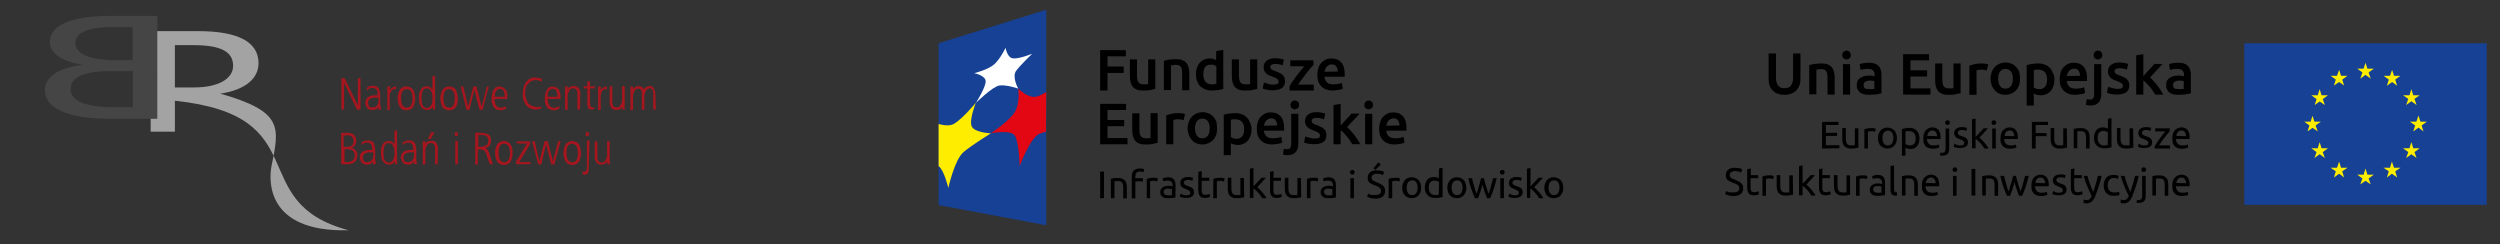<?xml version="1.0" encoding="utf-8"?>
<!-- Generator: Adobe Illustrator 26.0.2, SVG Export Plug-In . SVG Version: 6.00 Build 0)  -->
<svg version="1.1" id="warstwa_1" xmlns="http://www.w3.org/2000/svg" xmlns:xlink="http://www.w3.org/1999/xlink" x="0px" y="0px"
	 viewBox="0 0 1052.1 102.8" style="enable-background:new 0 0 1052.1 102.8;" xml:space="preserve">
<rect x="0" y="0" width="1052.1" height="102.8" fill="#333333" stroke="none"/>
<style type="text/css">
	.st0{fill:#164194;}
	.st1{fill:#FFED00;}
	.st2{fill:#E30613;}
	.st3{fill:#FFFFFF;}
	.st4{clip-path:url(#SVGID_00000034091597577537145630000016939330162708851633_);}
	.st5{fill-rule:evenodd;clip-rule:evenodd;fill:#A3A3A3;}
	.st6{fill-rule:evenodd;clip-rule:evenodd;fill:#464545;}
	.st7{fill:#A7151E;}
</style>
<g>
	<g id="XMLID_4690_">
		<g id="XMLID_29958_">
			<rect id="XMLID_29975_" x="944.5" y="18.2" class="st0" width="102" height="68"/>
			<polygon id="XMLID_29974_" class="st1" points="993.3,33.1 995.5,31.5 997.7,33.1 996.8,30.5 999,28.9 996.3,28.9 995.5,26.4 
				994.7,28.9 992,28.9 994.2,30.5 			"/>
			<polygon id="XMLID_29973_" class="st1" points="982.2,36 984.4,34.5 986.5,36 985.7,33.5 987.9,31.9 985.2,31.9 984.4,29.4 
				983.5,31.9 980.8,31.9 983,33.5 			"/>
			<polygon id="XMLID_29972_" class="st1" points="976.2,37.5 975.4,40.1 972.7,40.1 974.9,41.7 974.1,44.2 976.2,42.7 978.4,44.2 
				977.5,41.7 979.7,40.1 977,40.1 			"/>
			<polygon id="XMLID_29971_" class="st1" points="973.2,53.8 975.4,55.3 974.5,52.8 976.7,51.2 974,51.2 973.2,48.7 972.4,51.2 
				969.7,51.2 971.9,52.8 971.1,55.3 			"/>
			<polygon id="XMLID_29969_" class="st1" points="977,62.4 976.2,59.8 975.4,62.4 972.7,62.4 974.9,64 974,66.5 976.2,64.9 
				978.4,66.5 977.5,64 979.7,62.4 			"/>
			<polygon id="XMLID_29967_" class="st1" points="985.2,70.6 984.4,68 983.5,70.6 980.8,70.6 983,72.1 982.2,74.7 984.4,73.1 
				986.5,74.7 985.7,72.1 987.9,70.6 			"/>
			<polygon id="XMLID_29964_" class="st1" points="996.3,73.5 995.5,70.9 994.7,73.5 992,73.5 994.2,75.1 993.3,77.6 995.5,76.1 
				997.7,77.6 996.8,75.1 999,73.5 			"/>
			<polygon id="XMLID_29963_" class="st1" points="1007.5,70.6 1006.6,68 1005.8,70.6 1003.1,70.6 1005.3,72.1 1004.5,74.7 
				1006.6,73.1 1008.8,74.7 1008,72.1 1010.2,70.6 			"/>
			<polygon id="XMLID_29962_" class="st1" points="1015.6,62.4 1014.8,59.8 1014,62.4 1011.3,62.4 1013.5,64 1012.6,66.5 
				1014.8,64.9 1017,66.5 1016.1,64 1018.3,62.4 			"/>
			<polygon id="XMLID_29961_" class="st1" points="1021.3,51.2 1018.6,51.2 1017.8,48.6 1016.9,51.2 1014.2,51.2 1016.4,52.8 
				1015.6,55.3 1017.8,53.7 1019.9,55.3 1019.1,52.8 			"/>
			<polygon id="XMLID_29960_" class="st1" points="1012.6,44.2 1014.8,42.6 1017,44.2 1016.1,41.6 1018.3,40.1 1015.6,40.1 
				1014.8,37.5 1014,40.1 1011.3,40.1 1013.5,41.6 			"/>
			<polygon id="XMLID_29959_" class="st1" points="1006.7,29.4 1005.8,31.9 1003.1,31.9 1005.3,33.5 1004.5,36.1 1006.7,34.5 
				1008.8,36.1 1008,33.5 1010.2,31.9 1007.5,31.9 			"/>
		</g>
		<g>
			<g>
				<path d="M766.8,62.5V51.3h6.9v1.3h-5.3v3.3h4.7v1.3h-4.7v3.9h5.7v1.3L766.8,62.5L766.8,62.5z"/>
				<path d="M782.2,62.1c-0.3,0.1-0.8,0.2-1.4,0.3c-0.6,0.1-1.2,0.1-2,0.1c-0.6,0-1.2-0.1-1.6-0.3s-0.8-0.5-1.1-0.8
					c-0.3-0.3-0.5-0.8-0.6-1.2c-0.1-0.5-0.2-1-0.2-1.6v-4.7h1.5v4.4c0,1,0.2,1.8,0.5,2.2s0.9,0.7,1.6,0.7c0.2,0,0.3,0,0.5,0
					c0.2,0,0.3,0,0.5,0c0.2,0,0.3,0,0.4,0s0.2,0,0.3-0.1V54h1.5v8.1H782.2z"/>
				<path d="M787.8,53.9c0.1,0,0.3,0,0.4,0c0.2,0,0.3,0,0.5,0.1c0.2,0,0.3,0.1,0.4,0.1s0.2,0.1,0.3,0.1l-0.3,1.3
					c-0.1,0-0.3-0.1-0.6-0.2c-0.3-0.1-0.6-0.1-1.1-0.1c-0.3,0-0.6,0-0.8,0.1c-0.3,0.1-0.5,0.1-0.5,0.1v7.1h-1.5v-8.1
					c0.4-0.1,0.8-0.3,1.3-0.4C786.6,54,787.2,53.9,787.8,53.9z"/>
				<path d="M798.3,58.1c0,0.7-0.1,1.3-0.3,1.8c-0.2,0.5-0.5,1-0.8,1.4c-0.4,0.4-0.8,0.7-1.3,0.9s-1,0.3-1.6,0.3
					c-0.6,0-1.1-0.1-1.6-0.3s-0.9-0.5-1.3-0.9s-0.6-0.9-0.8-1.4s-0.3-1.1-0.3-1.8s0.1-1.3,0.3-1.8s0.5-1,0.8-1.4
					c0.4-0.4,0.8-0.7,1.3-0.9s1-0.3,1.6-0.3c0.6,0,1.1,0.1,1.6,0.3s0.9,0.5,1.3,0.9s0.6,0.9,0.8,1.4S798.3,57.4,798.3,58.1z
					 M796.8,58.1c0-1-0.2-1.7-0.6-2.3c-0.4-0.6-1-0.8-1.7-0.8c-0.7,0-1.3,0.3-1.7,0.8c-0.4,0.6-0.6,1.3-0.6,2.3s0.2,1.7,0.6,2.3
					c0.4,0.6,1,0.8,1.7,0.8c0.7,0,1.3-0.3,1.7-0.8C796.6,59.8,796.8,59.1,796.8,58.1z"/>
				<path d="M807.8,58.3c0,0.6-0.1,1.2-0.3,1.8c-0.2,0.5-0.4,1-0.7,1.4s-0.7,0.7-1.2,0.9s-1,0.3-1.6,0.3c-0.5,0-0.9-0.1-1.3-0.2
					c-0.4-0.1-0.7-0.3-0.8-0.4v3.4h-1.5V54.3c0.4-0.1,0.8-0.2,1.3-0.3s1.2-0.2,1.9-0.2c0.6,0,1.2,0.1,1.7,0.3s1,0.5,1.3,0.9
					c0.4,0.4,0.7,0.8,0.9,1.4C807.7,57,807.8,57.6,807.8,58.3z M806.2,58.3c0-1-0.2-1.7-0.7-2.3c-0.5-0.5-1.1-0.8-1.9-0.8
					c-0.5,0-0.8,0-1.1,0c-0.3,0-0.5,0.1-0.6,0.1v5.3c0.2,0.2,0.4,0.3,0.8,0.4c0.3,0.1,0.7,0.2,1.1,0.2s0.8-0.1,1.1-0.2
					c0.3-0.2,0.6-0.4,0.8-0.6c0.2-0.3,0.3-0.6,0.4-1C806.2,59.1,806.2,58.7,806.2,58.3z"/>
				<path d="M809.4,58.1c0-0.7,0.1-1.4,0.3-2c0.2-0.6,0.5-1,0.9-1.4s0.8-0.6,1.2-0.8c0.5-0.2,0.9-0.3,1.4-0.3c1.1,0,2,0.4,2.6,1.1
					s0.9,1.8,0.9,3.2c0,0.1,0,0.1,0,0.3c0,0.1,0,0.2,0,0.3h-5.8c0.1,0.9,0.3,1.5,0.8,2c0.4,0.5,1.1,0.7,2.1,0.7c0.5,0,1,0,1.3-0.1
					c0.4-0.1,0.6-0.2,0.8-0.3l0.2,1.3c-0.2,0.1-0.5,0.2-1,0.3s-1,0.2-1.6,0.2c-0.7,0-1.4-0.1-1.9-0.3s-1-0.5-1.3-0.9
					s-0.6-0.9-0.8-1.4C809.5,59.3,809.4,58.8,809.4,58.1z M815.2,57.3c0-0.7-0.2-1.2-0.5-1.7c-0.4-0.4-0.8-0.7-1.4-0.7
					c-0.3,0-0.7,0.1-0.9,0.2c-0.3,0.1-0.5,0.3-0.7,0.5s-0.3,0.5-0.4,0.7c-0.1,0.3-0.2,0.6-0.2,0.9L815.2,57.3L815.2,57.3z"/>
				<path d="M817.4,65.5c-0.1,0-0.3,0-0.5,0c-0.2,0-0.4-0.1-0.5-0.1l0.2-1.2c0.1,0,0.2,0.1,0.4,0.1c0.1,0,0.3,0,0.4,0
					c0.5,0,0.9-0.2,1.1-0.5s0.3-0.8,0.3-1.4v-8.3h1.5v8.3c0,1.1-0.2,1.9-0.7,2.4S818.4,65.5,817.4,65.5z M819.6,52.6
					c-0.3,0-0.5-0.1-0.7-0.3c-0.2-0.2-0.3-0.4-0.3-0.7s0.1-0.5,0.3-0.7c0.2-0.2,0.4-0.3,0.7-0.3c0.3,0,0.5,0.1,0.7,0.3
					c0.2,0.2,0.3,0.4,0.3,0.7s-0.1,0.5-0.3,0.7C820.1,52.5,819.8,52.6,819.6,52.6z"/>
				<path d="M824.8,61.2c0.6,0,1.1-0.1,1.4-0.2c0.3-0.2,0.4-0.4,0.4-0.8s-0.1-0.7-0.4-0.9c-0.3-0.2-0.8-0.5-1.4-0.7
					c-0.3-0.1-0.6-0.3-0.9-0.4c-0.3-0.1-0.6-0.3-0.8-0.5c-0.2-0.2-0.4-0.4-0.5-0.7c-0.1-0.3-0.2-0.6-0.2-1c0-0.7,0.3-1.3,0.8-1.8
					c0.6-0.4,1.3-0.7,2.3-0.7c0.2,0,0.5,0,0.7,0c0.2,0,0.5,0.1,0.7,0.1c0.2,0,0.4,0.1,0.5,0.1c0.2,0,0.3,0.1,0.4,0.1l-0.3,1.3
					c-0.2-0.1-0.4-0.2-0.8-0.3c-0.3-0.1-0.8-0.1-1.2-0.1s-0.8,0.1-1.1,0.3c-0.3,0.2-0.5,0.4-0.5,0.8c0,0.2,0,0.3,0.1,0.5
					c0.1,0.1,0.2,0.3,0.3,0.4c0.1,0.1,0.3,0.2,0.5,0.3s0.5,0.2,0.8,0.3c0.4,0.2,0.8,0.3,1.1,0.4c0.3,0.1,0.6,0.3,0.8,0.5
					c0.2,0.2,0.4,0.4,0.5,0.7c0.1,0.3,0.2,0.6,0.2,1c0,0.8-0.3,1.4-0.9,1.8s-1.4,0.6-2.5,0.6c-0.7,0-1.3-0.1-1.7-0.2
					c-0.4-0.1-0.7-0.2-0.9-0.3l0.3-1.3c0.2,0.1,0.4,0.2,0.8,0.3C823.7,61.2,824.2,61.2,824.8,61.2z"/>
				<path d="M833,57.9c0.3,0.2,0.7,0.6,1,0.9c0.4,0.4,0.7,0.8,1.1,1.2c0.4,0.4,0.7,0.9,1,1.3c0.3,0.4,0.6,0.8,0.8,1.2h-1.8
					c-0.2-0.4-0.5-0.8-0.8-1.2c-0.3-0.4-0.6-0.8-0.9-1.1c-0.3-0.4-0.7-0.7-1-1s-0.7-0.6-1-0.8v4h-1.5V50.2l1.5-0.3v7.7
					c0.3-0.3,0.5-0.5,0.9-0.9c0.3-0.3,0.6-0.6,0.9-1c0.3-0.3,0.6-0.6,0.9-0.9c0.3-0.3,0.5-0.6,0.7-0.8h1.8c-0.2,0.3-0.5,0.6-0.8,0.9
					c-0.3,0.3-0.6,0.7-0.9,1s-0.6,0.7-0.9,1C833.6,57.3,833.3,57.6,833,57.9z"/>
				<path d="M839.1,52.6c-0.3,0-0.5-0.1-0.7-0.3c-0.2-0.2-0.3-0.4-0.3-0.7s0.1-0.5,0.3-0.7c0.2-0.2,0.4-0.3,0.7-0.3
					c0.3,0,0.5,0.1,0.7,0.3c0.2,0.2,0.3,0.4,0.3,0.7s-0.1,0.5-0.3,0.7C839.6,52.5,839.4,52.6,839.1,52.6z M839.9,62.5h-1.5v-8.4h1.5
					V62.5z"/>
				<path d="M841.9,58.1c0-0.7,0.1-1.4,0.3-2c0.2-0.6,0.5-1,0.9-1.4s0.8-0.6,1.2-0.8c0.5-0.2,0.9-0.3,1.4-0.3c1.1,0,2,0.4,2.6,1.1
					s0.9,1.8,0.9,3.2c0,0.1,0,0.1,0,0.3c0,0.1,0,0.2,0,0.3h-5.8c0.1,0.9,0.3,1.5,0.8,2c0.4,0.5,1.1,0.7,2.1,0.7c0.5,0,1,0,1.3-0.1
					c0.4-0.1,0.6-0.2,0.8-0.3l0.2,1.3c-0.2,0.1-0.5,0.2-1,0.3s-1,0.2-1.6,0.2c-0.7,0-1.4-0.1-1.9-0.3s-1-0.5-1.3-0.9
					s-0.6-0.9-0.8-1.4S841.9,58.8,841.9,58.1z M847.7,57.3c0-0.7-0.2-1.2-0.5-1.7s-0.8-0.7-1.4-0.7c-0.3,0-0.7,0.1-0.9,0.2
					c-0.3,0.1-0.5,0.3-0.7,0.5s-0.3,0.5-0.4,0.7c-0.1,0.3-0.2,0.6-0.2,0.9L847.7,57.3L847.7,57.3z"/>
				<path d="M855.1,62.5V51.3h6.8v1.3h-5.2V56h4.6v1.3h-4.6v5.2H855.1z"/>
				<path d="M869.9,62.1c-0.3,0.1-0.8,0.2-1.4,0.3s-1.2,0.1-2,0.1c-0.6,0-1.2-0.1-1.6-0.3c-0.4-0.2-0.8-0.5-1.1-0.8
					s-0.5-0.8-0.6-1.2c-0.1-0.5-0.2-1-0.2-1.6v-4.7h1.5v4.4c0,1,0.2,1.8,0.5,2.2c0.3,0.4,0.9,0.7,1.6,0.7c0.2,0,0.3,0,0.5,0
					s0.3,0,0.5,0s0.3,0,0.4,0c0.1,0,0.2,0,0.3-0.1V54h1.5L869.9,62.1L869.9,62.1z"/>
				<path d="M872.4,54.3c0.3-0.1,0.8-0.2,1.4-0.3s1.2-0.1,2-0.1c0.7,0,1.2,0.1,1.7,0.3c0.4,0.2,0.8,0.5,1.1,0.8
					c0.3,0.3,0.5,0.7,0.6,1.2s0.2,1,0.2,1.6v4.7h-1.5v-4.4c0-0.5,0-1-0.1-1.3c-0.1-0.4-0.2-0.7-0.3-0.9c-0.2-0.2-0.4-0.4-0.6-0.5
					c-0.3-0.1-0.6-0.2-1-0.2c-0.2,0-0.3,0-0.5,0s-0.3,0-0.5,0s-0.3,0-0.4,0.1c-0.1,0-0.2,0-0.3,0v7.1h-1.5v-8.1
					C872.7,54.3,872.4,54.3,872.4,54.3z"/>
				<path d="M887.1,50l1.5-0.3V62c-0.3,0.1-0.8,0.2-1.3,0.3s-1.2,0.1-1.9,0.1c-0.6,0-1.2-0.1-1.7-0.3s-1-0.5-1.3-0.9
					c-0.4-0.4-0.7-0.8-0.9-1.4c-0.2-0.5-0.3-1.2-0.3-1.8s0.1-1.2,0.3-1.8c0.2-0.5,0.4-1,0.7-1.4c0.3-0.4,0.7-0.7,1.2-0.9
					s1-0.3,1.6-0.3c0.5,0,0.9,0.1,1.3,0.2c0.4,0.1,0.7,0.3,0.8,0.4L887.1,50L887.1,50z M887.1,55.7c-0.2-0.2-0.4-0.3-0.8-0.4
					c-0.3-0.1-0.7-0.2-1.1-0.2s-0.8,0.1-1.1,0.2c-0.3,0.2-0.6,0.4-0.8,0.6c-0.2,0.3-0.3,0.6-0.4,1s-0.1,0.8-0.1,1.2
					c0,1,0.2,1.7,0.7,2.3c0.5,0.5,1.1,0.8,1.9,0.8c0.4,0,0.8,0,1-0.1c0.3,0,0.5-0.1,0.6-0.1L887.1,55.7L887.1,55.7z"/>
				<path d="M897.8,62.1c-0.3,0.1-0.8,0.2-1.4,0.3c-0.6,0.1-1.2,0.1-2,0.1c-0.6,0-1.2-0.1-1.6-0.3s-0.8-0.5-1.1-0.8
					c-0.3-0.3-0.5-0.8-0.6-1.2c-0.1-0.5-0.2-1-0.2-1.6v-4.7h1.5v4.4c0,1,0.2,1.8,0.5,2.2s0.9,0.7,1.6,0.7c0.2,0,0.3,0,0.5,0
					c0.2,0,0.3,0,0.5,0c0.2,0,0.3,0,0.4,0s0.2,0,0.3-0.1V54h1.5L897.8,62.1L897.8,62.1z"/>
				<path d="M902.3,61.2c0.6,0,1.1-0.1,1.4-0.2c0.3-0.2,0.4-0.4,0.4-0.8s-0.1-0.7-0.4-0.9c-0.3-0.2-0.8-0.5-1.4-0.7
					c-0.3-0.1-0.6-0.3-0.9-0.4c-0.3-0.1-0.6-0.3-0.8-0.5s-0.4-0.4-0.5-0.7s-0.2-0.6-0.2-1c0-0.7,0.3-1.3,0.8-1.8
					c0.6-0.4,1.3-0.7,2.3-0.7c0.2,0,0.5,0,0.7,0s0.5,0.1,0.7,0.1s0.4,0.1,0.5,0.1c0.2,0,0.3,0.1,0.4,0.1l-0.3,1.3
					c-0.2-0.1-0.4-0.2-0.8-0.3c-0.3-0.1-0.8-0.1-1.2-0.1s-0.8,0.1-1.1,0.3s-0.5,0.4-0.5,0.8c0,0.2,0,0.3,0.1,0.5
					c0.1,0.1,0.2,0.3,0.3,0.4s0.3,0.2,0.5,0.3s0.5,0.2,0.8,0.3c0.4,0.2,0.8,0.3,1.1,0.4s0.6,0.3,0.8,0.5s0.4,0.4,0.5,0.7
					s0.2,0.6,0.2,1c0,0.8-0.3,1.4-0.9,1.8c-0.6,0.4-1.4,0.6-2.5,0.6c-0.7,0-1.3-0.1-1.7-0.2c-0.4-0.1-0.7-0.2-0.9-0.3l0.3-1.3
					c0.2,0.1,0.4,0.2,0.8,0.3C901.2,61.2,901.7,61.2,902.3,61.2z"/>
				<path d="M913.1,55.2c-0.2,0.2-0.5,0.6-0.9,1.1s-0.8,1-1.2,1.5c-0.4,0.6-0.9,1.1-1.3,1.7c-0.4,0.6-0.8,1.2-1.1,1.7h4.6v1.3h-6.4
					v-1c0.3-0.5,0.6-1,1-1.6s0.8-1.1,1.2-1.7s0.8-1.1,1.2-1.6s0.7-0.9,1-1.3H907V54h6.1V55.2L913.1,55.2z"/>
				<path d="M914.2,58.1c0-0.7,0.1-1.4,0.3-2s0.5-1,0.9-1.4s0.8-0.6,1.2-0.8c0.5-0.2,0.9-0.3,1.4-0.3c1.1,0,2,0.4,2.6,1.1
					s0.9,1.8,0.9,3.2c0,0.1,0,0.1,0,0.3c0,0.1,0,0.2,0,0.3h-5.8c0.1,0.9,0.3,1.5,0.8,2c0.4,0.5,1.1,0.7,2.1,0.7c0.5,0,1,0,1.3-0.1
					c0.4-0.1,0.6-0.2,0.8-0.3l0.2,1.3c-0.2,0.1-0.5,0.2-1,0.3s-1,0.2-1.6,0.2c-0.7,0-1.4-0.1-1.9-0.3s-1-0.5-1.3-0.9
					s-0.6-0.9-0.8-1.4C914.3,59.3,914.2,58.8,914.2,58.1z M920,57.3c0-0.7-0.2-1.2-0.5-1.7c-0.4-0.4-0.8-0.7-1.4-0.7
					c-0.3,0-0.7,0.1-0.9,0.2c-0.3,0.1-0.5,0.3-0.7,0.5s-0.3,0.5-0.4,0.7c-0.1,0.3-0.2,0.6-0.2,0.9L920,57.3L920,57.3z"/>
				<path d="M729.5,81c1.6,0,2.5-0.6,2.5-1.7c0-0.3-0.1-0.6-0.2-0.9c-0.1-0.2-0.3-0.5-0.6-0.6c-0.2-0.2-0.5-0.3-0.9-0.5
					c-0.3-0.1-0.7-0.3-1-0.4c-0.4-0.1-0.8-0.3-1.2-0.5s-0.7-0.4-1-0.6s-0.5-0.5-0.6-0.9c-0.2-0.3-0.2-0.7-0.2-1.2c0-1,0.3-1.7,1-2.3
					c0.7-0.6,1.6-0.8,2.8-0.8c0.7,0,1.3,0.1,1.9,0.2s1,0.3,1.2,0.5l-0.5,1.3c-0.2-0.1-0.6-0.3-1-0.4s-1-0.2-1.6-0.2
					c-0.3,0-0.6,0-0.8,0.1c-0.3,0.1-0.5,0.2-0.7,0.3c-0.2,0.1-0.3,0.3-0.5,0.5c-0.1,0.2-0.2,0.4-0.2,0.7c0,0.3,0.1,0.6,0.2,0.8
					c0.1,0.2,0.3,0.4,0.5,0.5c0.2,0.2,0.5,0.3,0.8,0.4c0.3,0.1,0.6,0.3,0.9,0.4c0.5,0.2,0.9,0.4,1.3,0.6s0.8,0.4,1.1,0.7
					c0.3,0.3,0.5,0.6,0.7,1c0.2,0.4,0.2,0.8,0.2,1.4c0,1-0.4,1.7-1.1,2.3c-0.7,0.5-1.7,0.8-3,0.8c-0.4,0-0.9,0-1.2-0.1
					c-0.4-0.1-0.7-0.1-1-0.2s-0.5-0.2-0.8-0.3c-0.2-0.1-0.4-0.2-0.5-0.2l0.5-1.3c0.2,0.1,0.6,0.3,1.1,0.5
					C728.1,80.9,728.8,81,729.5,81z"/>
				<path d="M736.7,73.7h3.2V75h-3.2v3.9c0,0.4,0,0.8,0.1,1c0.1,0.3,0.2,0.5,0.3,0.6c0.1,0.2,0.3,0.3,0.5,0.3
					c0.2,0.1,0.4,0.1,0.7,0.1c0.5,0,0.8-0.1,1.1-0.2c0.3-0.1,0.5-0.2,0.6-0.2l0.3,1.2c-0.2,0.1-0.4,0.2-0.8,0.3
					c-0.4,0.1-0.8,0.2-1.3,0.2c-0.6,0-1-0.1-1.4-0.2s-0.7-0.4-0.9-0.7c-0.2-0.3-0.4-0.7-0.5-1.1c-0.1-0.4-0.1-0.9-0.1-1.5v-7.5
					l1.5-0.3v2.8L736.7,73.7L736.7,73.7z"/>
				<path d="M744.9,73.8c0.1,0,0.3,0,0.4,0c0.2,0,0.3,0,0.5,0.1c0.2,0,0.3,0.1,0.4,0.1c0.1,0,0.2,0.1,0.3,0.1l-0.3,1.3
					c-0.1,0-0.3-0.1-0.6-0.2c-0.3-0.1-0.6-0.1-1.1-0.1c-0.3,0-0.6,0-0.8,0.1c-0.3,0.1-0.5,0.1-0.5,0.1v7.1h-1.5v-8.1
					c0.4-0.1,0.8-0.3,1.3-0.4C743.6,73.8,744.2,73.8,744.9,73.8z"/>
				<path d="M754.6,81.9c-0.3,0.1-0.8,0.2-1.4,0.3c-0.6,0.1-1.2,0.1-2,0.1c-0.6,0-1.2-0.1-1.6-0.3c-0.4-0.2-0.8-0.5-1.1-0.8
					c-0.3-0.3-0.5-0.8-0.6-1.2c-0.1-0.5-0.2-1-0.2-1.6v-4.7h1.5v4.4c0,1,0.2,1.8,0.5,2.2c0.3,0.4,0.9,0.7,1.6,0.7c0.2,0,0.3,0,0.5,0
					s0.3,0,0.5,0s0.3,0,0.4,0c0.1,0,0.2,0,0.3-0.1v-7.1h1.5L754.6,81.9L754.6,81.9z"/>
				<path d="M760.2,77.7c0.3,0.2,0.7,0.6,1,0.9c0.4,0.4,0.7,0.8,1.1,1.2c0.4,0.4,0.7,0.9,1,1.3c0.3,0.4,0.6,0.8,0.8,1.2h-1.8
					c-0.2-0.4-0.5-0.8-0.8-1.2c-0.3-0.4-0.6-0.8-0.9-1.1c-0.3-0.4-0.7-0.7-1-1s-0.7-0.6-1-0.8v4h-1.5V69.9l1.5-0.3v7.7
					c0.3-0.3,0.5-0.5,0.9-0.9c0.3-0.3,0.6-0.6,0.9-1c0.3-0.3,0.6-0.6,0.9-0.9c0.3-0.3,0.5-0.6,0.7-0.8h1.8c-0.2,0.3-0.5,0.6-0.8,0.9
					c-0.3,0.3-0.6,0.7-0.9,1s-0.6,0.7-0.9,1C760.8,77.1,760.5,77.4,760.2,77.7z"/>
				<path d="M766.9,73.7h3.2V75h-3.2v3.9c0,0.4,0,0.8,0.1,1c0.1,0.3,0.2,0.5,0.3,0.6c0.1,0.2,0.3,0.3,0.5,0.3
					c0.2,0.1,0.4,0.1,0.7,0.1c0.5,0,0.8-0.1,1.1-0.2c0.3-0.1,0.5-0.2,0.6-0.2l0.3,1.2c-0.2,0.1-0.4,0.2-0.8,0.3
					c-0.4,0.1-0.8,0.2-1.3,0.2c-0.6,0-1-0.1-1.4-0.2c-0.4-0.1-0.7-0.4-0.9-0.7c-0.2-0.3-0.4-0.7-0.5-1.1s-0.1-0.9-0.1-1.5v-7.5
					l1.5-0.3L766.9,73.7L766.9,73.7L766.9,73.7z"/>
				<path d="M778.7,81.9c-0.3,0.1-0.8,0.2-1.4,0.3c-0.6,0.1-1.2,0.1-2,0.1c-0.6,0-1.2-0.1-1.6-0.3c-0.4-0.2-0.8-0.5-1.1-0.8
					c-0.3-0.3-0.5-0.8-0.6-1.2c-0.1-0.5-0.2-1-0.2-1.6v-4.7h1.5v4.4c0,1,0.2,1.8,0.5,2.2c0.3,0.4,0.9,0.7,1.6,0.7c0.2,0,0.3,0,0.5,0
					c0.2,0,0.3,0,0.5,0c0.2,0,0.3,0,0.4,0s0.2,0,0.3-0.1v-7.1h1.5v8.1H778.7z"/>
				<path d="M784.3,73.8c0.1,0,0.3,0,0.4,0c0.2,0,0.3,0,0.5,0.1c0.2,0,0.3,0.1,0.4,0.1s0.2,0.1,0.3,0.1l-0.3,1.3
					c-0.1,0-0.3-0.1-0.6-0.2c-0.3-0.1-0.6-0.1-1.1-0.1c-0.3,0-0.6,0-0.8,0.1c-0.3,0.1-0.5,0.1-0.5,0.1v7.1h-1.5v-8.1
					c0.4-0.1,0.8-0.3,1.3-0.4C783,73.8,783.6,73.8,784.3,73.8z"/>
				<path d="M790.1,73.6c0.6,0,1.1,0.1,1.5,0.2c0.4,0.2,0.8,0.4,1,0.7c0.3,0.3,0.4,0.6,0.5,1c0.1,0.4,0.2,0.8,0.2,1.3v5.3
					c-0.1,0-0.3,0.1-0.5,0.1c-0.2,0-0.5,0.1-0.8,0.1c-0.3,0-0.6,0.1-0.9,0.1s-0.7,0-1,0c-0.5,0-0.9,0-1.3-0.1s-0.7-0.3-1-0.5
					s-0.5-0.5-0.7-0.8s-0.2-0.8-0.2-1.2c0-0.5,0.1-0.9,0.3-1.2c0.2-0.3,0.4-0.6,0.8-0.8c0.3-0.2,0.7-0.4,1.1-0.5
					c0.4-0.1,0.9-0.1,1.4-0.1c0.2,0,0.3,0,0.5,0s0.3,0,0.5,0.1c0.1,0,0.3,0.1,0.4,0.1c0.1,0,0.2,0,0.2,0V77c0-0.2,0-0.5-0.1-0.7
					s-0.2-0.5-0.3-0.6c-0.1-0.2-0.3-0.3-0.6-0.5c-0.2-0.1-0.6-0.2-0.9-0.2c-0.5,0-0.9,0-1.3,0.1s-0.7,0.1-0.8,0.2l-0.2-1.2
					c0.2-0.1,0.5-0.2,1-0.3C789,73.6,789.5,73.6,790.1,73.6z M790.2,81.1c0.4,0,0.7,0,0.9,0c0.3,0,0.5,0,0.7-0.1v-2.5
					c-0.1-0.1-0.3-0.1-0.5-0.1c-0.2,0-0.5-0.1-0.9-0.1c-0.2,0-0.5,0-0.7,0c-0.3,0-0.5,0.1-0.7,0.2s-0.4,0.2-0.5,0.4
					c-0.1,0.2-0.2,0.4-0.2,0.7c0,0.5,0.2,0.9,0.5,1.1C789.1,81,789.6,81.1,790.2,81.1z"/>
				<path d="M798.2,82.4c-0.9,0-1.6-0.2-2-0.6s-0.6-1-0.6-1.8V69.9l1.5-0.3v10.1c0,0.2,0,0.5,0.1,0.6c0,0.2,0.1,0.3,0.2,0.4
					s0.2,0.2,0.4,0.2c0.2,0,0.4,0.1,0.6,0.1L798.2,82.4z"/>
				<path d="M800.1,74.2c0.3-0.1,0.8-0.2,1.4-0.3c0.6-0.1,1.2-0.1,2-0.1c0.7,0,1.2,0.1,1.7,0.3c0.4,0.2,0.8,0.5,1.1,0.8
					c0.3,0.3,0.5,0.7,0.6,1.2s0.2,1,0.2,1.6v4.7h-1.5V78c0-0.5,0-1-0.1-1.3c-0.1-0.4-0.2-0.7-0.3-0.9c-0.2-0.2-0.4-0.4-0.6-0.5
					c-0.3-0.1-0.6-0.2-1-0.2c-0.2,0-0.3,0-0.5,0s-0.3,0-0.5,0s-0.3,0-0.4,0.1c-0.1,0-0.2,0-0.3,0v7.1h-1.5v-8.1H800.1z"/>
				<path d="M808.8,78c0-0.7,0.1-1.4,0.3-2c0.2-0.6,0.5-1,0.9-1.4c0.4-0.4,0.8-0.6,1.2-0.8c0.5-0.2,0.9-0.3,1.4-0.3
					c1.1,0,2,0.4,2.6,1.1c0.6,0.7,0.9,1.8,0.9,3.2c0,0.1,0,0.1,0,0.3c0,0.1,0,0.2,0,0.3h-5.8c0.1,0.9,0.3,1.5,0.8,2
					c0.4,0.5,1.1,0.7,2.1,0.7c0.5,0,1,0,1.3-0.1c0.4-0.1,0.6-0.2,0.8-0.3l0.2,1.3c-0.2,0.1-0.5,0.2-1,0.3c-0.5,0.1-1,0.2-1.6,0.2
					c-0.7,0-1.4-0.1-1.9-0.3c-0.5-0.2-1-0.5-1.3-0.9c-0.3-0.4-0.6-0.9-0.8-1.4C808.9,79.2,808.8,78.6,808.8,78z M814.6,77.1
					c0-0.7-0.2-1.2-0.5-1.7c-0.4-0.4-0.8-0.7-1.4-0.7c-0.3,0-0.7,0.1-0.9,0.2c-0.3,0.1-0.5,0.3-0.7,0.5c-0.2,0.2-0.3,0.5-0.4,0.7
					c-0.1,0.3-0.2,0.6-0.2,0.9L814.6,77.1L814.6,77.1z"/>
				<path d="M822.7,72.4c-0.3,0-0.5-0.1-0.7-0.3c-0.2-0.2-0.3-0.4-0.3-0.7c0-0.3,0.1-0.5,0.3-0.7c0.2-0.2,0.4-0.3,0.7-0.3
					s0.5,0.1,0.7,0.3c0.2,0.2,0.3,0.4,0.3,0.7c0,0.3-0.1,0.5-0.3,0.7C823.2,72.3,822.9,72.4,822.7,72.4z M823.4,82.4h-1.5V74h1.5
					V82.4z"/>
				<path d="M829.7,71.1h1.6v11.2h-1.6V71.1z"/>
				<path d="M833.9,74.2c0.3-0.1,0.8-0.2,1.4-0.3c0.6-0.1,1.2-0.1,2-0.1c0.7,0,1.2,0.1,1.7,0.3c0.4,0.2,0.8,0.5,1.1,0.8
					c0.3,0.3,0.5,0.7,0.6,1.2s0.2,1,0.2,1.6v4.7h-1.5V78c0-0.5,0-1-0.1-1.3c-0.1-0.4-0.2-0.7-0.3-0.9c-0.2-0.2-0.4-0.4-0.6-0.5
					c-0.3-0.1-0.6-0.2-1-0.2c-0.2,0-0.3,0-0.5,0s-0.3,0-0.5,0s-0.3,0-0.4,0.1c-0.1,0-0.2,0-0.3,0v7.1h-1.5v-8.1H833.9z"/>
				<path d="M849.7,82.4c-0.3-0.8-0.6-1.7-1-2.7c-0.3-1-0.7-2-0.9-3.1c-0.3,1.1-0.6,2.1-0.9,3.1s-0.7,1.9-1,2.7h-1.3
					c-0.5-1.1-1-2.4-1.5-3.8s-0.9-3-1.3-4.6h1.6c0.1,0.5,0.2,1.1,0.4,1.7c0.2,0.6,0.3,1.2,0.5,1.8c0.2,0.6,0.3,1.2,0.5,1.7
					c0.2,0.6,0.4,1,0.5,1.4c0.2-0.5,0.4-1,0.5-1.6s0.3-1.1,0.5-1.7s0.3-1.1,0.5-1.7c0.1-0.6,0.3-1.1,0.4-1.6h1.2
					c0.1,0.5,0.2,1,0.4,1.6c0.1,0.6,0.3,1.1,0.5,1.7s0.3,1.2,0.5,1.7c0.2,0.6,0.4,1.1,0.5,1.6c0.2-0.4,0.3-0.9,0.5-1.4
					c0.2-0.6,0.4-1.1,0.5-1.7c0.2-0.6,0.3-1.2,0.5-1.8c0.2-0.6,0.3-1.1,0.4-1.7h1.6c-0.4,1.7-0.9,3.2-1.3,4.6
					c-0.5,1.4-1,2.7-1.5,3.8H849.7z"/>
				<path d="M854.9,78c0-0.7,0.1-1.4,0.3-2c0.2-0.6,0.5-1,0.9-1.4s0.8-0.6,1.2-0.8c0.5-0.2,0.9-0.3,1.4-0.3c1.1,0,2,0.4,2.6,1.1
					s0.9,1.8,0.9,3.2c0,0.1,0,0.1,0,0.3c0,0.1,0,0.2,0,0.3h-5.8c0.1,0.9,0.3,1.5,0.8,2c0.4,0.5,1.1,0.7,2.1,0.7c0.5,0,1,0,1.3-0.1
					c0.4-0.1,0.6-0.2,0.8-0.3l0.2,1.3c-0.2,0.1-0.5,0.2-1,0.3c-0.5,0.1-1,0.2-1.6,0.2c-0.7,0-1.4-0.1-1.9-0.3
					c-0.5-0.2-1-0.5-1.3-0.9s-0.6-0.9-0.8-1.4C855,79.2,854.9,78.6,854.9,78z M860.7,77.1c0-0.7-0.2-1.2-0.5-1.7
					c-0.4-0.4-0.8-0.7-1.4-0.7c-0.3,0-0.7,0.1-0.9,0.2c-0.3,0.1-0.5,0.3-0.7,0.5s-0.3,0.5-0.4,0.7c-0.1,0.3-0.2,0.6-0.2,0.9
					L860.7,77.1L860.7,77.1z"/>
				<path d="M866.3,81.1c0.6,0,1.1-0.1,1.4-0.2c0.3-0.2,0.4-0.4,0.4-0.8s-0.1-0.7-0.4-0.9c-0.3-0.2-0.8-0.5-1.4-0.7
					c-0.3-0.1-0.6-0.3-0.9-0.4c-0.3-0.1-0.6-0.3-0.8-0.5c-0.2-0.2-0.4-0.4-0.5-0.7c-0.1-0.3-0.2-0.6-0.2-1c0-0.7,0.3-1.3,0.8-1.8
					c0.6-0.4,1.3-0.7,2.3-0.7c0.2,0,0.5,0,0.7,0c0.2,0,0.5,0.1,0.7,0.1c0.2,0,0.4,0.1,0.5,0.1c0.2,0,0.3,0.1,0.4,0.1L869,75
					c-0.2-0.1-0.4-0.2-0.8-0.3c-0.3-0.1-0.8-0.1-1.2-0.1s-0.8,0.1-1.1,0.3c-0.3,0.2-0.5,0.4-0.5,0.8c0,0.2,0,0.3,0.1,0.5
					c0.1,0.1,0.2,0.3,0.3,0.4s0.3,0.2,0.5,0.3c0.2,0.1,0.5,0.2,0.8,0.3c0.4,0.2,0.8,0.3,1.1,0.4c0.3,0.1,0.6,0.3,0.8,0.5
					c0.2,0.2,0.4,0.4,0.5,0.7c0.1,0.3,0.2,0.6,0.2,1c0,0.8-0.3,1.4-0.9,1.8s-1.4,0.6-2.5,0.6c-0.7,0-1.3-0.1-1.7-0.2
					s-0.7-0.2-0.9-0.3l0.3-1.3c0.2,0.1,0.4,0.2,0.8,0.3C865.2,81,865.7,81.1,866.3,81.1z"/>
				<path d="M872.9,73.7h3.2V75h-3.2v3.9c0,0.4,0,0.8,0.1,1c0.1,0.3,0.2,0.5,0.3,0.6c0.1,0.2,0.3,0.3,0.5,0.3
					c0.2,0.1,0.4,0.1,0.7,0.1c0.5,0,0.8-0.1,1.1-0.2c0.3-0.1,0.5-0.2,0.6-0.2l0.3,1.2c-0.2,0.1-0.4,0.2-0.8,0.3
					c-0.4,0.1-0.8,0.2-1.3,0.2c-0.6,0-1-0.1-1.4-0.2c-0.4-0.1-0.7-0.4-0.9-0.7c-0.2-0.3-0.4-0.7-0.5-1.1s-0.1-0.9-0.1-1.5v-7.5
					l1.5-0.3L872.9,73.7L872.9,73.7z"/>
				<path d="M876.9,83.9c0.1,0.1,0.3,0.1,0.5,0.2c0.2,0,0.4,0.1,0.6,0.1c0.6,0,1.1-0.1,1.4-0.4c0.3-0.3,0.6-0.7,0.9-1.3
					c-0.7-1.3-1.3-2.7-1.9-4.1c-0.6-1.5-1.1-2.9-1.5-4.4h1.6c0.1,0.5,0.3,1,0.4,1.6c0.2,0.6,0.4,1.1,0.6,1.7s0.4,1.2,0.7,1.8
					c0.2,0.6,0.5,1.2,0.7,1.7c0.4-1.1,0.8-2.3,1.1-3.4c0.3-1.1,0.6-2.3,0.9-3.4h1.6c-0.4,1.6-0.8,3.1-1.3,4.6s-1,2.8-1.5,4.1
					c-0.2,0.5-0.4,0.9-0.7,1.3c-0.2,0.4-0.5,0.6-0.8,0.9c-0.3,0.2-0.6,0.4-0.9,0.5c-0.4,0.1-0.7,0.2-1.2,0.2c-0.1,0-0.2,0-0.4,0
					c-0.1,0-0.3,0-0.4-0.1c-0.1,0-0.2-0.1-0.3-0.1s-0.2-0.1-0.2-0.1L876.9,83.9z"/>
				<path d="M889.5,82.4c-0.7,0-1.3-0.1-1.8-0.3c-0.5-0.2-0.9-0.5-1.3-0.9s-0.6-0.9-0.8-1.4s-0.3-1.1-0.3-1.8c0-0.6,0.1-1.2,0.3-1.8
					c0.2-0.5,0.5-1,0.8-1.4s0.8-0.7,1.3-0.9c0.5-0.2,1.1-0.3,1.7-0.3c0.4,0,0.8,0,1.1,0.1c0.4,0.1,0.7,0.2,1.1,0.3l-0.3,1.3
					c-0.2-0.1-0.5-0.2-0.8-0.3c-0.3-0.1-0.6-0.1-0.9-0.1c-0.8,0-1.5,0.3-1.9,0.8S887,77,887,78c0,0.5,0.1,0.9,0.2,1.2
					c0.1,0.4,0.3,0.7,0.5,1s0.5,0.5,0.9,0.6c0.3,0.1,0.8,0.2,1.3,0.2c0.4,0,0.8,0,1.1-0.1s0.6-0.2,0.8-0.2L892,82
					c-0.1,0.1-0.2,0.1-0.4,0.2c-0.2,0-0.3,0.1-0.6,0.1c-0.2,0-0.4,0.1-0.7,0.1C890,82.4,889.8,82.4,889.5,82.4z"/>
				<path d="M892.5,83.9c0.1,0.1,0.3,0.1,0.5,0.2c0.2,0,0.4,0.1,0.6,0.1c0.6,0,1.1-0.1,1.4-0.4s0.6-0.7,0.9-1.3
					c-0.7-1.3-1.3-2.7-1.9-4.1c-0.6-1.5-1.1-2.9-1.5-4.4h1.6c0.1,0.5,0.3,1,0.4,1.6c0.2,0.6,0.4,1.1,0.6,1.7
					c0.2,0.6,0.4,1.2,0.7,1.8c0.2,0.6,0.5,1.2,0.7,1.7c0.4-1.1,0.8-2.3,1.1-3.4s0.6-2.3,0.9-3.4h1.6c-0.4,1.6-0.8,3.1-1.3,4.6
					s-1,2.8-1.5,4.1c-0.2,0.5-0.4,0.9-0.7,1.3c-0.2,0.4-0.5,0.6-0.8,0.9c-0.3,0.2-0.6,0.4-0.9,0.5c-0.4,0.1-0.7,0.2-1.2,0.2
					c-0.1,0-0.2,0-0.4,0c-0.1,0-0.3,0-0.4-0.1c-0.1,0-0.2-0.1-0.3-0.1s-0.2-0.1-0.2-0.1L892.5,83.9z"/>
				<path d="M900.1,85.4c-0.1,0-0.3,0-0.5,0c-0.2,0-0.4-0.1-0.5-0.1l0.2-1.2c0.1,0,0.2,0.1,0.4,0.1c0.1,0,0.3,0,0.4,0
					c0.5,0,0.9-0.2,1.1-0.5s0.3-0.8,0.3-1.4V74h1.5v8.3c0,1.1-0.2,1.9-0.7,2.4C901.8,85.1,901,85.4,900.1,85.4z M902.2,72.4
					c-0.3,0-0.5-0.1-0.7-0.3c-0.2-0.2-0.3-0.4-0.3-0.7c0-0.3,0.1-0.5,0.3-0.7s0.4-0.3,0.7-0.3s0.5,0.1,0.7,0.3
					c0.2,0.2,0.3,0.4,0.3,0.7c0,0.3-0.1,0.5-0.3,0.7C902.7,72.3,902.5,72.4,902.2,72.4z"/>
				<path d="M905.5,74.2c0.3-0.1,0.8-0.2,1.4-0.3c0.6-0.1,1.2-0.1,2-0.1c0.7,0,1.2,0.1,1.7,0.3c0.4,0.2,0.8,0.5,1.1,0.8
					s0.5,0.7,0.6,1.2s0.2,1,0.2,1.6v4.7H911V78c0-0.5,0-1-0.1-1.3c-0.1-0.4-0.2-0.7-0.3-0.9c-0.2-0.2-0.4-0.4-0.6-0.5
					c-0.3-0.1-0.6-0.2-1-0.2c-0.2,0-0.3,0-0.5,0s-0.3,0-0.5,0s-0.3,0-0.4,0.1c-0.1,0-0.2,0-0.3,0v7.1h-1.5v-8.1H905.5z"/>
				<path d="M914.2,78c0-0.7,0.1-1.4,0.3-2s0.5-1,0.9-1.4s0.8-0.6,1.2-0.8c0.5-0.2,0.9-0.3,1.4-0.3c1.1,0,2,0.4,2.6,1.1
					s0.9,1.8,0.9,3.2c0,0.1,0,0.1,0,0.3c0,0.1,0,0.2,0,0.3h-5.8c0.1,0.9,0.3,1.5,0.8,2c0.4,0.5,1.1,0.7,2.1,0.7c0.5,0,1,0,1.3-0.1
					c0.4-0.1,0.6-0.2,0.8-0.3l0.2,1.3c-0.2,0.1-0.5,0.2-1,0.3c-0.5,0.1-1,0.2-1.6,0.2c-0.7,0-1.4-0.1-1.9-0.3
					c-0.5-0.2-1-0.5-1.3-0.9s-0.6-0.9-0.8-1.4C914.3,79.2,914.2,78.6,914.2,78z M920,77.1c0-0.7-0.2-1.2-0.5-1.7
					c-0.4-0.4-0.8-0.7-1.4-0.7c-0.3,0-0.7,0.1-0.9,0.2c-0.3,0.1-0.5,0.3-0.7,0.5s-0.3,0.5-0.4,0.7c-0.1,0.3-0.2,0.6-0.2,0.9
					L920,77.1L920,77.1z"/>
			</g>
		</g>
		<g>
			<g>
				<path d="M751,39.9c-1.2,0-2.2-0.2-3-0.5s-1.5-0.8-2.1-1.4c-0.5-0.6-1-1.3-1.2-2.1c-0.3-0.8-0.4-1.7-0.4-2.7V22.5h3.1v10.3
					c0,0.8,0.1,1.4,0.3,2c0.2,0.5,0.4,1,0.7,1.3c0.3,0.3,0.7,0.6,1.1,0.8s0.9,0.2,1.5,0.2c0.5,0,1-0.1,1.5-0.2
					c0.4-0.2,0.8-0.4,1.1-0.8c0.3-0.3,0.6-0.8,0.7-1.3c0.2-0.5,0.3-1.2,0.3-2V22.5h3.1v10.6c0,1-0.1,1.9-0.4,2.7
					c-0.3,0.8-0.7,1.5-1.2,2.1s-1.2,1.1-2.1,1.4C753.1,39.7,752.1,39.9,751,39.9z"/>
				<path d="M761.4,27.4c0.6-0.2,1.3-0.3,2.2-0.5c0.9-0.1,1.9-0.2,3-0.2c1,0,1.9,0.1,2.6,0.4s1.3,0.7,1.7,1.2s0.7,1.1,0.9,1.9
					c0.2,0.7,0.3,1.5,0.3,2.4v7.2h-3V33c0-0.7,0-1.3-0.1-1.8s-0.2-0.9-0.4-1.2c-0.2-0.3-0.5-0.5-0.8-0.7c-0.4-0.1-0.8-0.2-1.3-0.2
					c-0.4,0-0.8,0-1.2,0.1c-0.4,0-0.7,0.1-0.9,0.1v10.4h-3V27.4L761.4,27.4z"/>
				<path d="M778.9,23.2c0,0.6-0.2,1-0.5,1.3c-0.4,0.3-0.8,0.5-1.3,0.5s-0.9-0.2-1.3-0.5c-0.4-0.3-0.5-0.8-0.5-1.3
					c0-0.6,0.2-1,0.5-1.4c0.4-0.3,0.8-0.5,1.3-0.5s0.9,0.2,1.3,0.5C778.7,22.2,778.9,22.7,778.9,23.2z M778.6,39.8h-3V27h3V39.8z"/>
				<path d="M786.5,26.4c1,0,1.8,0.1,2.5,0.4c0.7,0.2,1.2,0.6,1.6,1c0.4,0.4,0.7,1,0.9,1.6c0.2,0.6,0.3,1.3,0.3,2.1v7.8
					c-0.5,0.1-1.1,0.2-2.1,0.4c-0.9,0.1-2,0.2-3.1,0.2c-0.8,0-1.5-0.1-2.1-0.2c-0.6-0.1-1.2-0.4-1.6-0.7c-0.5-0.3-0.8-0.8-1.1-1.3
					c-0.3-0.5-0.4-1.2-0.4-1.9s0.1-1.4,0.4-1.9c0.3-0.5,0.7-0.9,1.2-1.2s1.1-0.5,1.7-0.7c0.6-0.1,1.3-0.2,2-0.2c0.3,0,0.7,0,1,0.1
					c0.4,0,0.7,0.1,1.2,0.2v-0.5c0-0.3,0-0.7-0.1-1s-0.2-0.6-0.4-0.8c-0.2-0.2-0.5-0.4-0.8-0.6c-0.3-0.1-0.8-0.2-1.3-0.2
					c-0.7,0-1.3,0-1.9,0.1s-1,0.2-1.4,0.3l-0.4-2.4c0.4-0.1,0.9-0.3,1.6-0.4C784.9,26.5,785.7,26.4,786.5,26.4z M786.7,37.5
					c0.9,0,1.6,0,2.1-0.1v-3.3c-0.2,0-0.4-0.1-0.7-0.1c-0.3,0-0.7-0.1-1-0.1c-0.3,0-0.7,0-1,0.1c-0.3,0-0.6,0.1-0.9,0.3
					c-0.3,0.1-0.5,0.3-0.7,0.6c-0.2,0.2-0.2,0.5-0.2,0.9c0,0.7,0.2,1.2,0.7,1.5C785.4,37.4,786,37.5,786.7,37.5z"/>
				<path d="M800.9,39.8v-17h10.9v2.6H804v4.2h7v2.6h-7v5h8.4v2.6C812.4,39.8,800.9,39.8,800.9,39.8z"/>
				<path d="M825.1,39.2c-0.6,0.1-1.3,0.3-2.2,0.5s-1.9,0.2-3,0.2c-1,0-1.9-0.1-2.6-0.4s-1.3-0.7-1.7-1.2s-0.7-1.1-0.9-1.9
					c-0.2-0.7-0.3-1.5-0.3-2.4v-7.3h3v6.7c0,1.4,0.2,2.4,0.6,2.9c0.4,0.6,1.1,0.9,2.1,0.9c0.4,0,0.7,0,1.1,0s0.7-0.1,0.9-0.1V26.7h3
					V39.2z"/>
				<path d="M836.1,29.7c-0.2-0.1-0.6-0.2-1-0.3c-0.4-0.1-0.9-0.1-1.5-0.1c-0.3,0-0.7,0-1,0.1c-0.4,0.1-0.6,0.1-0.8,0.2v10.3h-3
					V27.6c0.6-0.2,1.3-0.4,2.1-0.6c0.9-0.2,1.8-0.3,2.9-0.3c0.2,0,0.4,0,0.7,0c0.3,0,0.5,0.1,0.8,0.1c0.3,0,0.5,0.1,0.8,0.1
					c0.2,0.1,0.4,0.1,0.6,0.2L836.1,29.7z"/>
				<path d="M850.1,33.1c0,1-0.1,1.9-0.4,2.8c-0.3,0.8-0.7,1.5-1.3,2.1c-0.5,0.6-1.2,1-2,1.4c-0.8,0.3-1.6,0.5-2.5,0.5
					s-1.8-0.2-2.5-0.5c-0.8-0.3-1.4-0.8-1.9-1.4s-1-1.3-1.3-2.1c-0.3-0.8-0.5-1.8-0.5-2.8s0.2-1.9,0.5-2.8c0.3-0.8,0.7-1.5,1.3-2.1
					c0.5-0.6,1.2-1,2-1.4c0.8-0.3,1.6-0.5,2.5-0.5c0.9,0,1.7,0.2,2.5,0.5c0.8,0.3,1.4,0.8,2,1.4c0.5,0.6,1,1.3,1.3,2.1
					C850,31.2,850.1,32.1,850.1,33.1z M847.1,33.1c0-1.3-0.3-2.3-0.8-3S845,29,844,29s-1.7,0.4-2.3,1.1c-0.5,0.7-0.8,1.8-0.8,3
					c0,1.3,0.3,2.3,0.8,3.1s1.3,1.1,2.3,1.1s1.7-0.4,2.3-1.1C846.8,35.4,847.1,34.4,847.1,33.1z"/>
				<path d="M864.6,33.4c0,1-0.1,1.9-0.4,2.7s-0.6,1.5-1.1,2.1s-1.1,1-1.8,1.4c-0.7,0.3-1.5,0.5-2.4,0.5c-0.6,0-1.2-0.1-1.7-0.2
					s-0.9-0.3-1.3-0.5v5h-3v-17c0.6-0.2,1.4-0.3,2.2-0.5c0.9-0.1,1.8-0.2,2.8-0.2s1.9,0.2,2.7,0.5s1.5,0.8,2,1.3
					c0.6,0.6,1,1.3,1.3,2.1C864.4,31.5,864.6,32.4,864.6,33.4z M861.5,33.5c0-1.3-0.3-2.4-0.9-3.1c-0.6-0.7-1.6-1.1-2.9-1.1
					c-0.3,0-0.6,0-0.9,0c-0.3,0-0.6,0.1-0.9,0.2v7.3c0.3,0.2,0.6,0.3,1,0.5s0.9,0.2,1.4,0.2c1.1,0,1.9-0.4,2.4-1.1
					C861.3,35.7,861.5,34.7,861.5,33.5z"/>
				<path d="M866.8,33.2c0-1.1,0.2-2.1,0.5-3s0.8-1.6,1.3-2.1c0.6-0.6,1.2-1,1.9-1.3c0.7-0.3,1.5-0.4,2.2-0.4c1.8,0,3.1,0.5,4.1,1.6
					s1.5,2.7,1.5,4.9c0,0.2,0,0.3,0,0.6c0,0.2,0,0.4,0,0.6h-8.5c0.1,1,0.4,1.8,1.1,2.4c0.6,0.6,1.6,0.8,2.8,0.8c0.7,0,1.4-0.1,2-0.2
					c0.6-0.1,1.1-0.3,1.4-0.4l0.4,2.4c-0.2,0.1-0.4,0.2-0.7,0.3c-0.3,0.1-0.6,0.2-1,0.2c-0.4,0.1-0.8,0.1-1.2,0.2
					c-0.4,0-0.9,0.1-1.3,0.1c-1.1,0-2.1-0.2-2.9-0.5s-1.5-0.8-2.1-1.4c-0.5-0.6-0.9-1.3-1.2-2.1C866.9,35,866.8,34.2,866.8,33.2z
					 M875.4,31.9c0-0.4-0.1-0.8-0.2-1.2c-0.1-0.4-0.3-0.7-0.5-1c-0.2-0.3-0.5-0.5-0.8-0.6c-0.3-0.2-0.7-0.2-1.1-0.2
					c-0.5,0-0.9,0.1-1.2,0.3c-0.3,0.2-0.6,0.4-0.9,0.7c-0.2,0.3-0.4,0.6-0.6,1c-0.1,0.4-0.2,0.7-0.3,1.1L875.4,31.9L875.4,31.9z"/>
				<path d="M879.7,44.4c-0.2,0-0.5,0-0.9-0.1c-0.4,0-0.7-0.1-1-0.2l0.4-2.4c0.4,0.1,0.8,0.2,1.3,0.2c0.7,0,1.2-0.2,1.4-0.6
					c0.3-0.4,0.4-1,0.4-1.8V27h3v12.5c0,1.7-0.4,2.9-1.2,3.7C882.4,44,881.2,44.4,879.7,44.4z M884.7,23.2c0,0.6-0.2,1-0.5,1.3
					c-0.4,0.3-0.8,0.5-1.3,0.5s-0.9-0.2-1.3-0.5s-0.5-0.8-0.5-1.3c0-0.6,0.2-1,0.5-1.4c0.4-0.3,0.8-0.5,1.3-0.5s0.9,0.2,1.3,0.5
					C884.5,22.2,884.7,22.7,884.7,23.2z"/>
				<path d="M891.2,37.4c0.8,0,1.4-0.1,1.7-0.3c0.4-0.2,0.5-0.5,0.5-1c0-0.4-0.2-0.8-0.6-1.1c-0.4-0.3-1-0.6-1.9-0.9
					c-0.5-0.2-1-0.4-1.5-0.6s-0.8-0.5-1.2-0.8c-0.3-0.3-0.6-0.7-0.8-1.1s-0.3-0.9-0.3-1.5c0-1.2,0.4-2.1,1.3-2.8c0.9-0.7,2-1,3.5-1
					c0.8,0,1.5,0.1,2.2,0.2s1.2,0.3,1.5,0.4l-0.5,2.4c-0.3-0.1-0.7-0.3-1.3-0.4c-0.5-0.1-1.1-0.2-1.8-0.2c-0.6,0-1.1,0.1-1.5,0.3
					c-0.4,0.2-0.6,0.5-0.6,0.9c0,0.2,0,0.4,0.1,0.6s0.2,0.3,0.4,0.5c0.2,0.1,0.4,0.3,0.7,0.4c0.3,0.1,0.7,0.3,1.1,0.4
					c0.7,0.3,1.3,0.5,1.8,0.8s0.9,0.5,1.2,0.9c0.3,0.3,0.6,0.7,0.7,1.1c0.1,0.4,0.2,0.9,0.2,1.5c0,1.2-0.5,2.2-1.4,2.8
					c-0.9,0.6-2.2,0.9-3.9,0.9c-1.1,0-2-0.1-2.7-0.3s-1.2-0.3-1.4-0.5l0.5-2.5c0.4,0.2,1,0.4,1.6,0.5
					C889.7,37.3,890.4,37.4,891.2,37.4z"/>
				<path d="M902,32c0.4-0.4,0.8-0.8,1.2-1.3c0.4-0.4,0.8-0.9,1.3-1.4c0.4-0.4,0.8-0.9,1.2-1.3s0.7-0.8,0.9-1.1h3.5
					c-0.8,0.9-1.7,1.9-2.6,2.8c-0.9,1-1.8,1.9-2.7,2.9c0.5,0.4,1,0.9,1.5,1.5s1.1,1.2,1.6,1.9s1,1.3,1.4,2s0.8,1.3,1.1,1.8H907
					c-0.3-0.5-0.6-1-1-1.6s-0.8-1.1-1.2-1.6s-0.9-1-1.4-1.5s-0.9-0.9-1.4-1.2v5.9h-3V23.3l3-0.5L902,32L902,32z"/>
				<path d="M916.7,26.4c1,0,1.8,0.1,2.5,0.4c0.7,0.2,1.2,0.6,1.6,1c0.4,0.4,0.7,1,0.9,1.6s0.3,1.3,0.3,2.1v7.8
					c-0.5,0.1-1.1,0.2-2.1,0.4c-0.9,0.1-2,0.2-3.1,0.2c-0.8,0-1.5-0.1-2.1-0.2s-1.2-0.4-1.6-0.7c-0.5-0.3-0.8-0.8-1.1-1.3
					s-0.4-1.2-0.4-1.9s0.1-1.4,0.4-1.9c0.3-0.5,0.7-0.9,1.2-1.2s1.1-0.5,1.7-0.7c0.6-0.1,1.3-0.2,2-0.2c0.3,0,0.7,0,1,0.1
					c0.4,0,0.7,0.1,1.2,0.2v-0.5c0-0.3,0-0.7-0.1-1s-0.2-0.6-0.4-0.8c-0.2-0.2-0.5-0.4-0.8-0.6c-0.3-0.1-0.8-0.2-1.3-0.2
					c-0.7,0-1.3,0-1.9,0.1c-0.6,0.1-1,0.2-1.4,0.3l-0.4-2.4c0.4-0.1,0.9-0.3,1.6-0.4S915.9,26.4,916.7,26.4z M916.9,37.5
					c0.9,0,1.6,0,2.1-0.1v-3.3c-0.2,0-0.4-0.1-0.7-0.1s-0.7-0.1-1-0.1s-0.7,0-1,0.1c-0.3,0-0.6,0.1-0.9,0.3
					c-0.3,0.1-0.5,0.3-0.7,0.6c-0.2,0.2-0.2,0.5-0.2,0.9c0,0.7,0.2,1.2,0.7,1.5C915.6,37.4,916.2,37.5,916.9,37.5z"/>
			</g>
		</g>
	</g>
	<g id="XMLID_1980_">
		<g id="XMLID_1990_">
			<polygon id="XMLID_1994_" class="st0" points="440.3,94.8 395,86.3 395,18.2 440.3,4.1 			"/>
			<path id="XMLID_1993_" class="st1" d="M395,69.9V52.2c2.3,0.6,4.8,0.9,6.5-0.1c3.7-2.2,9.2-8.9,9.2-8.9s-2.9,7.2-1.8,9.9
				c1.2,2.8,8.1,3,8.1,3s-7.8,4.8-11.5,7.9c-3.8,3.2-6.4,15.1-6.4,15.1S397.3,71.5,395,69.9"/>
			<path id="XMLID_1992_" class="st2" d="M440.3,38.7c-1.6,1-3.1,1.8-4.3,2c-3.6,0.7-7.5-3.5-7.5-3.5s0.9,6.1-1.4,9.9
				c-2.4,4-10.2,9-10.2,9s8.6-1.7,10.2,1c1.8,2.9,2,12.8,2,12.8s4.4-11.9,8.3-13.6c0.8-0.3,1.7-0.6,2.8-0.9L440.3,38.7L440.3,38.7z"
				/>
			<path id="XMLID_1991_" class="st3" d="M410.7,43.3c0,0,4.4-6.9,4.1-9.3c-0.3-2.3-4.8-3.2-4.8-3.2s6-1.5,8.5-3.8s4.7-6.9,4.7-6.9
				s0.6,3.9,2.8,4.4c2.3,0.6,8.4-1.9,8.4-1.9s-4.8,4.6-6.7,7.1c-2,2.6,0.8,7.6,0.8,7.6s-5.1-1.8-8-1.3S410.7,43.3,410.7,43.3"/>
		</g>
		<g>
			<path d="M463,38.1v-17h10.8v2.6h-7.7V28h6.8v2.7h-6.8v7.4C466.1,38.1,463,38.1,463,38.1z"/>
			<path d="M486.2,37.4c-0.6,0.1-1.3,0.3-2.2,0.5s-1.9,0.2-3,0.2c-1,0-1.9-0.1-2.6-0.4c-0.7-0.3-1.3-0.7-1.7-1.2
				c-0.4-0.5-0.7-1.1-0.9-1.9c-0.2-0.7-0.3-1.5-0.3-2.4V25h3v6.7c0,1.4,0.2,2.4,0.6,2.9c0.4,0.6,1.1,0.9,2.1,0.9c0.4,0,0.7,0,1.1,0
				c0.4,0,0.7-0.1,0.9-0.1V25h3V37.4z"/>
			<path d="M489.8,25.6c0.6-0.2,1.3-0.3,2.2-0.5c0.9-0.1,1.9-0.2,3-0.2c1,0,1.9,0.1,2.6,0.4c0.7,0.3,1.3,0.7,1.7,1.2
				s0.7,1.1,0.9,1.9c0.2,0.7,0.3,1.5,0.3,2.4V38h-3v-6.8c0-0.7,0-1.3-0.1-1.8s-0.2-0.9-0.4-1.2c-0.2-0.3-0.5-0.5-0.8-0.7
				c-0.4-0.1-0.8-0.2-1.3-0.2c-0.4,0-0.8,0-1.2,0.1c-0.4,0-0.7,0.1-0.9,0.1v10.4h-3C489.8,37.9,489.8,25.6,489.8,25.6z"/>
			<path d="M514.9,37.4c-0.6,0.2-1.3,0.3-2.2,0.5c-0.9,0.1-1.8,0.2-2.8,0.2s-1.9-0.2-2.7-0.5s-1.5-0.8-2.1-1.3
				c-0.6-0.6-1-1.3-1.3-2.1c-0.3-0.8-0.5-1.8-0.5-2.8s0.1-1.9,0.4-2.8c0.3-0.8,0.6-1.5,1.1-2.1s1.1-1,1.8-1.4
				c0.7-0.3,1.5-0.5,2.4-0.5c0.6,0,1.2,0.1,1.6,0.2c0.5,0.1,0.9,0.3,1.2,0.5v-3.8l3-0.5v16.4C514.8,37.4,514.9,37.4,514.9,37.4z
				 M506.4,31.3c0,1.3,0.3,2.3,0.9,3.1c0.6,0.7,1.5,1.1,2.6,1.1c0.5,0,0.9,0,1.2-0.1c0.3,0,0.6-0.1,0.8-0.1v-7.4
				c-0.3-0.2-0.6-0.3-1-0.5s-0.9-0.2-1.4-0.2c-1.1,0-1.9,0.4-2.4,1.1C506.6,29.1,506.4,30.1,506.4,31.3z"/>
			<path d="M529.1,37.4c-0.6,0.1-1.3,0.3-2.2,0.5c-0.9,0.2-1.9,0.2-3,0.2c-1,0-1.9-0.1-2.6-0.4c-0.7-0.3-1.3-0.7-1.7-1.2
				c-0.4-0.5-0.7-1.1-0.9-1.9c-0.2-0.7-0.3-1.5-0.3-2.4V25h3v6.7c0,1.4,0.2,2.4,0.6,2.9c0.4,0.6,1.1,0.9,2.1,0.9c0.4,0,0.7,0,1.1,0
				c0.4,0,0.7-0.1,0.9-0.1V25h3L529.1,37.4L529.1,37.4z"/>
			<path d="M535.9,35.6c0.8,0,1.4-0.1,1.7-0.3c0.4-0.2,0.5-0.5,0.5-1c0-0.4-0.2-0.8-0.6-1.1s-1-0.6-1.9-0.9c-0.5-0.2-1-0.4-1.5-0.6
				s-0.8-0.5-1.2-0.8c-0.3-0.3-0.6-0.7-0.8-1.1c-0.2-0.4-0.3-0.9-0.3-1.5c0-1.2,0.4-2.1,1.3-2.8c0.9-0.7,2-1,3.5-1
				c0.8,0,1.5,0.1,2.2,0.2s1.2,0.3,1.5,0.4l-0.5,2.4c-0.3-0.1-0.7-0.3-1.3-0.4c-0.5-0.1-1.1-0.2-1.8-0.2c-0.6,0-1.1,0.1-1.5,0.3
				c-0.4,0.2-0.6,0.5-0.6,0.9c0,0.2,0,0.4,0.1,0.6c0.1,0.2,0.2,0.3,0.4,0.5c0.2,0.1,0.4,0.3,0.7,0.4s0.7,0.3,1.1,0.4
				c0.7,0.3,1.3,0.5,1.8,0.8s0.9,0.5,1.2,0.9c0.3,0.3,0.6,0.7,0.7,1.1c0.1,0.4,0.2,0.9,0.2,1.5c0,1.2-0.5,2.2-1.4,2.8
				c-0.9,0.6-2.2,0.9-3.9,0.9c-1.1,0-2-0.1-2.7-0.3s-1.2-0.3-1.4-0.5l0.5-2.5c0.4,0.2,1,0.4,1.6,0.5
				C534.4,35.6,535.1,35.6,535.9,35.6z"/>
			<path d="M552.8,27.3c-0.3,0.3-0.8,0.8-1.3,1.4s-1.1,1.3-1.7,2.1c-0.6,0.8-1.2,1.6-1.8,2.4s-1.2,1.6-1.7,2.4h6.6v2.5h-10.2v-1.8
				c0.4-0.7,0.8-1.4,1.3-2.1c0.5-0.8,1.1-1.5,1.7-2.3c0.6-0.8,1.1-1.5,1.7-2.2s1.1-1.3,1.5-1.8H543v-2.5h9.7L552.8,27.3L552.8,27.3z
				"/>
			<path d="M554.4,31.4c0-1.1,0.2-2.1,0.5-3c0.3-0.9,0.8-1.6,1.3-2.1c0.6-0.6,1.2-1,1.9-1.3c0.7-0.3,1.5-0.4,2.2-0.4
				c1.8,0,3.1,0.5,4.1,1.6s1.5,2.7,1.5,4.9c0,0.2,0,0.3,0,0.6c0,0.2,0,0.4,0,0.6h-8.5c0.1,1,0.4,1.8,1.1,2.4
				c0.6,0.6,1.6,0.8,2.8,0.8c0.7,0,1.4-0.1,2-0.2c0.6-0.1,1.1-0.3,1.4-0.4l0.4,2.4c-0.2,0.1-0.4,0.2-0.7,0.3c-0.3,0.1-0.6,0.2-1,0.2
				c-0.4,0.1-0.8,0.1-1.2,0.2c-0.4,0-0.9,0.1-1.3,0.1c-1.1,0-2.1-0.2-2.9-0.5s-1.5-0.8-2.1-1.4c-0.5-0.6-0.9-1.3-1.2-2.1
				C554.5,33.3,554.4,32.4,554.4,31.4z M563,30.1c0-0.4-0.1-0.8-0.2-1.2c-0.1-0.4-0.3-0.7-0.5-1s-0.5-0.5-0.8-0.6
				c-0.3-0.2-0.7-0.2-1.1-0.2c-0.5,0-0.9,0.1-1.2,0.3c-0.3,0.2-0.6,0.4-0.9,0.7c-0.2,0.3-0.4,0.6-0.6,1c-0.1,0.4-0.2,0.7-0.3,1.1
				L563,30.1L563,30.1z"/>
			<path d="M463,60.7v-17h10.9v2.6h-7.8v4.2h7v2.6h-7v5h8.4v2.6C474.5,60.7,463,60.7,463,60.7z"/>
			<path d="M487.2,60.1c-0.6,0.1-1.3,0.3-2.2,0.5s-1.9,0.2-3,0.2c-1,0-1.9-0.1-2.6-0.4c-0.7-0.3-1.3-0.7-1.7-1.2
				c-0.4-0.5-0.7-1.1-0.9-1.9c-0.2-0.7-0.3-1.5-0.3-2.4v-7.2h3v6.7c0,1.4,0.2,2.4,0.6,2.9c0.4,0.6,1.1,0.9,2.1,0.9
				c0.4,0,0.7,0,1.1,0c0.4,0,0.7-0.1,0.9-0.1V47.6h3V60.1z"/>
			<path d="M498.1,50.6c-0.2-0.1-0.6-0.2-1-0.3s-0.9-0.1-1.5-0.1c-0.3,0-0.7,0-1,0.1c-0.4,0.1-0.6,0.1-0.8,0.2v10.2h-3V48.5
				c0.6-0.2,1.3-0.4,2.1-0.6c0.9-0.2,1.8-0.3,2.9-0.3c0.2,0,0.4,0,0.7,0s0.5,0.1,0.8,0.1c0.3,0,0.5,0.1,0.8,0.1
				c0.2,0.1,0.4,0.1,0.6,0.2L498.1,50.6z"/>
			<path d="M512.2,54c0,1-0.1,1.9-0.4,2.8c-0.3,0.8-0.7,1.5-1.3,2.1c-0.5,0.6-1.2,1-2,1.4c-0.8,0.3-1.6,0.5-2.5,0.5
				c-0.9,0-1.8-0.2-2.5-0.5c-0.8-0.3-1.4-0.8-1.9-1.4s-1-1.3-1.3-2.1s-0.5-1.8-0.5-2.8s0.2-1.9,0.5-2.8c0.3-0.8,0.7-1.5,1.3-2.1
				c0.5-0.6,1.2-1,2-1.4c0.8-0.3,1.6-0.5,2.5-0.5c0.9,0,1.7,0.2,2.5,0.5c0.8,0.3,1.4,0.8,2,1.4c0.5,0.6,1,1.3,1.3,2.1
				C512,52.1,512.2,53,512.2,54z M509.1,54c0-1.3-0.3-2.3-0.8-3s-1.3-1.1-2.3-1.1s-1.7,0.4-2.3,1.1c-0.5,0.7-0.8,1.8-0.8,3
				c0,1.3,0.3,2.3,0.8,3.1s1.3,1.1,2.3,1.1s1.7-0.4,2.3-1.1C508.9,56.3,509.1,55.3,509.1,54z"/>
			<path d="M526.7,54.3c0,1-0.1,1.9-0.4,2.7s-0.6,1.5-1.1,2.1s-1.1,1-1.8,1.4c-0.7,0.3-1.5,0.5-2.4,0.5c-0.6,0-1.2-0.1-1.7-0.2
				s-0.9-0.3-1.3-0.5v5h-3v-17c0.6-0.2,1.3-0.3,2.2-0.5c0.9-0.1,1.8-0.2,2.8-0.2s1.9,0.2,2.7,0.5s1.5,0.8,2,1.3
				c0.6,0.6,1,1.3,1.3,2.1C526.5,52.4,526.7,53.3,526.7,54.3z M523.6,54.4c0-1.3-0.3-2.4-0.9-3.1c-0.6-0.7-1.6-1.1-2.9-1.1
				c-0.3,0-0.6,0-0.9,0s-0.6,0.1-0.9,0.2v7.3c0.3,0.2,0.6,0.3,1,0.5c0.4,0.2,0.9,0.2,1.4,0.2c1.1,0,1.9-0.4,2.4-1.1
				C523.4,56.6,523.6,55.6,523.6,54.4z"/>
			<path d="M528.9,54.1c0-1.1,0.2-2.1,0.5-3c0.3-0.9,0.8-1.6,1.3-2.1c0.6-0.6,1.2-1,1.9-1.3c0.7-0.3,1.5-0.4,2.2-0.4
				c1.8,0,3.1,0.5,4.1,1.6s1.5,2.7,1.5,4.9c0,0.2,0,0.3,0,0.6c0,0.2,0,0.4,0,0.6h-8.5c0.1,1,0.4,1.8,1.1,2.4s1.6,0.8,2.8,0.8
				c0.7,0,1.4-0.1,2-0.2c0.6-0.1,1.1-0.3,1.4-0.4l0.4,2.4c-0.2,0.1-0.4,0.2-0.7,0.3c-0.3,0.1-0.6,0.2-1,0.2
				c-0.4,0.1-0.8,0.1-1.2,0.2c-0.4,0-0.9,0.1-1.3,0.1c-1.1,0-2.1-0.2-2.9-0.5s-1.5-0.8-2.1-1.4c-0.5-0.6-0.9-1.3-1.2-2.1
				C529,55.9,528.9,55.1,528.9,54.1z M537.5,52.8c0-0.4-0.1-0.8-0.2-1.2c-0.1-0.4-0.3-0.7-0.5-1s-0.5-0.5-0.8-0.6
				c-0.3-0.2-0.7-0.2-1.1-0.2c-0.5,0-0.9,0.1-1.2,0.3s-0.6,0.4-0.9,0.7c-0.2,0.3-0.4,0.6-0.6,1c-0.1,0.4-0.2,0.7-0.3,1.1L537.5,52.8
				L537.5,52.8z"/>
			<path d="M541.8,65.3c-0.2,0-0.5,0-0.9-0.1c-0.4,0-0.7-0.1-1-0.2l0.4-2.4c0.4,0.1,0.8,0.2,1.3,0.2c0.7,0,1.2-0.2,1.4-0.6
				c0.3-0.4,0.4-1,0.4-1.8V47.9h3v12.5c0,1.7-0.4,2.9-1.2,3.7C544.4,64.9,543.3,65.3,541.8,65.3z M546.7,44.2c0,0.6-0.2,1-0.5,1.3
				c-0.4,0.3-0.8,0.5-1.3,0.5s-0.9-0.2-1.3-0.5c-0.4-0.3-0.5-0.8-0.5-1.3c0-0.6,0.2-1,0.5-1.4c0.4-0.3,0.8-0.5,1.3-0.5
				s0.9,0.2,1.3,0.5C546.6,43.1,546.7,43.6,546.7,44.2z"/>
			<path d="M553.3,58.3c0.8,0,1.4-0.1,1.7-0.3c0.4-0.2,0.5-0.5,0.5-1c0-0.4-0.2-0.8-0.6-1.1c-0.4-0.3-1-0.6-1.9-0.9
				c-0.5-0.2-1-0.4-1.5-0.6s-0.8-0.5-1.2-0.8c-0.3-0.3-0.6-0.7-0.8-1.1s-0.3-0.9-0.3-1.5c0-1.2,0.4-2.1,1.3-2.8s2-1,3.5-1
				c0.8,0,1.5,0.1,2.2,0.2s1.2,0.3,1.5,0.4l-0.5,2.4c-0.3-0.1-0.7-0.3-1.3-0.4c-0.5-0.1-1.1-0.2-1.8-0.2c-0.6,0-1.1,0.1-1.5,0.3
				c-0.4,0.2-0.6,0.5-0.6,0.9c0,0.2,0,0.4,0.1,0.6c0.1,0.2,0.2,0.3,0.4,0.5c0.2,0.1,0.4,0.3,0.7,0.4c0.3,0.1,0.7,0.3,1.1,0.4
				c0.7,0.3,1.3,0.5,1.8,0.8s0.9,0.5,1.2,0.9c0.3,0.3,0.6,0.7,0.7,1.1c0.1,0.4,0.2,0.9,0.2,1.5c0,1.2-0.5,2.2-1.4,2.8
				s-2.2,0.9-3.9,0.9c-1.1,0-2-0.1-2.7-0.3s-1.2-0.3-1.4-0.5l0.5-2.5c0.4,0.2,1,0.4,1.6,0.5C551.8,58.2,552.5,58.3,553.3,58.3z"/>
			<path d="M564.1,52.9c0.4-0.4,0.8-0.8,1.2-1.3c0.4-0.4,0.8-0.9,1.3-1.4c0.4-0.4,0.8-0.9,1.2-1.3c0.4-0.4,0.7-0.8,0.9-1.1h3.5
				c-0.8,0.9-1.7,1.9-2.6,2.8s-1.8,1.9-2.7,2.9c0.5,0.4,1,0.9,1.5,1.5s1.1,1.2,1.6,1.9s1,1.3,1.4,2c0.4,0.7,0.8,1.3,1.1,1.8h-3.4
				c-0.3-0.5-0.6-1-1-1.6c-0.4-0.6-0.8-1.1-1.2-1.6c-0.4-0.5-0.9-1-1.3-1.5c-0.5-0.5-0.9-0.9-1.4-1.2v5.9h-3V44.2l3-0.5v9.2H564.1z"
				/>
			<path d="M577.8,44.2c0,0.6-0.2,1-0.5,1.3c-0.4,0.3-0.8,0.5-1.3,0.5s-0.9-0.2-1.3-0.5c-0.4-0.3-0.5-0.8-0.5-1.3
				c0-0.6,0.2-1,0.5-1.4c0.4-0.3,0.8-0.5,1.3-0.5s0.9,0.2,1.3,0.5C577.6,43.1,577.8,43.6,577.8,44.2z M577.5,60.7h-3V47.9h3V60.7z"
				/>
			<path d="M580.4,54.1c0-1.1,0.2-2.1,0.5-3c0.3-0.9,0.8-1.6,1.3-2.1c0.6-0.6,1.2-1,1.9-1.3c0.7-0.3,1.5-0.4,2.2-0.4
				c1.8,0,3.1,0.5,4.1,1.6s1.5,2.7,1.5,4.9c0,0.2,0,0.3,0,0.6c0,0.2,0,0.4,0,0.6h-8.5c0.1,1,0.4,1.8,1.1,2.4s1.6,0.8,2.8,0.8
				c0.7,0,1.4-0.1,2-0.2c0.6-0.1,1.1-0.3,1.4-0.4l0.4,2.4c-0.2,0.1-0.4,0.2-0.7,0.3c-0.3,0.1-0.6,0.2-1,0.2
				c-0.4,0.1-0.8,0.1-1.2,0.2c-0.4,0-0.9,0.1-1.3,0.1c-1.1,0-2.1-0.2-2.9-0.5s-1.5-0.8-2.1-1.4c-0.5-0.6-0.9-1.3-1.2-2.1
				C580.5,55.9,580.4,55.1,580.4,54.1z M589,52.8c0-0.4-0.1-0.8-0.2-1.2c-0.1-0.4-0.3-0.7-0.5-1s-0.5-0.5-0.8-0.6
				c-0.3-0.2-0.7-0.2-1.1-0.2c-0.5,0-0.9,0.1-1.2,0.3s-0.6,0.4-0.9,0.7c-0.2,0.3-0.4,0.6-0.6,1c-0.1,0.4-0.2,0.7-0.3,1.1L589,52.8
				L589,52.8z"/>
		</g>
		<g>
			<path d="M463,72.2h1.6v11.2H463V72.2z"/>
			<path d="M467.2,75.3c0.3-0.1,0.8-0.2,1.4-0.3c0.6-0.1,1.2-0.1,2-0.1c0.7,0,1.2,0.1,1.7,0.3c0.4,0.2,0.8,0.5,1.1,0.8
				c0.3,0.3,0.5,0.7,0.6,1.2c0.1,0.5,0.2,1,0.2,1.6v4.7h-1.5v-4.4c0-0.5,0-1-0.1-1.3c-0.1-0.4-0.2-0.7-0.3-0.9
				c-0.2-0.2-0.4-0.4-0.6-0.5c-0.3-0.1-0.6-0.2-1-0.2c-0.2,0-0.3,0-0.5,0c-0.2,0-0.3,0-0.5,0c-0.2,0-0.3,0-0.4,0.1
				c-0.1,0-0.2,0-0.3,0v7.1h-1.5v-8.1C467.5,75.3,467.2,75.3,467.2,75.3z"/>
			<path d="M479.7,70.9c0.4,0,0.8,0,1.1,0.1s0.5,0.1,0.7,0.2l-0.3,1.3c-0.1-0.1-0.3-0.1-0.6-0.2c-0.2-0.1-0.5-0.1-0.9-0.1
				c-0.7,0-1.2,0.2-1.5,0.6c-0.3,0.4-0.4,0.9-0.4,1.5V75h3.2v1.3h-3.2v7.2h-1.5v-9.2c0-1.1,0.3-1.9,0.8-2.5
				C477.7,71.2,478.6,70.9,479.7,70.9z"/>
			<path d="M485.7,74.8c0.1,0,0.3,0,0.4,0c0.2,0,0.3,0,0.5,0.1c0.2,0,0.3,0.1,0.4,0.1s0.2,0.1,0.3,0.1l-0.3,1.3
				c-0.1,0-0.3-0.1-0.6-0.2c-0.3-0.1-0.6-0.1-1.1-0.1c-0.3,0-0.6,0-0.8,0.1c-0.3,0.1-0.5,0.1-0.5,0.1v7.1h-1.4v-8.1
				c0.4-0.1,0.8-0.3,1.3-0.4C484.4,74.9,485,74.8,485.7,74.8z"/>
			<path d="M491.5,74.6c0.6,0,1.1,0.1,1.5,0.2c0.4,0.2,0.8,0.4,1,0.7c0.3,0.3,0.4,0.6,0.5,1s0.2,0.8,0.2,1.3v5.3
				c-0.1,0-0.3,0.1-0.5,0.1c-0.2,0-0.5,0.1-0.8,0.1s-0.6,0.1-0.9,0.1c-0.3,0-0.7,0-1,0c-0.5,0-0.9,0-1.3-0.1s-0.7-0.3-1-0.5
				c-0.3-0.2-0.5-0.5-0.7-0.8c-0.2-0.3-0.2-0.8-0.2-1.2c0-0.5,0.1-0.9,0.3-1.2c0.2-0.3,0.4-0.6,0.8-0.8c0.3-0.2,0.7-0.4,1.1-0.5
				s0.9-0.1,1.4-0.1c0.2,0,0.3,0,0.5,0c0.2,0,0.3,0,0.5,0.1c0.1,0,0.3,0.1,0.4,0.1c0.1,0,0.2,0,0.2,0V78c0-0.2,0-0.5-0.1-0.7
				s-0.2-0.5-0.3-0.6c-0.1-0.2-0.3-0.3-0.6-0.5c-0.2-0.1-0.6-0.2-0.9-0.2c-0.5,0-0.9,0-1.3,0.1c-0.4,0.1-0.7,0.1-0.8,0.2l-0.2-1.2
				c0.2-0.1,0.5-0.2,1-0.3C490.4,74.7,490.9,74.6,491.5,74.6z M491.6,82.2c0.4,0,0.7,0,0.9,0c0.3,0,0.5,0,0.7-0.1v-2.5
				c-0.1-0.1-0.3-0.1-0.5-0.1c-0.2,0-0.5-0.1-0.9-0.1c-0.2,0-0.5,0-0.7,0c-0.3,0-0.5,0.1-0.7,0.2c-0.2,0.1-0.4,0.2-0.5,0.4
				c-0.1,0.2-0.2,0.4-0.2,0.7c0,0.5,0.2,0.9,0.5,1.1C490.5,82.1,491,82.2,491.6,82.2z"/>
			<path d="M499.1,82.2c0.6,0,1.1-0.1,1.4-0.2c0.3-0.2,0.4-0.4,0.4-0.8s-0.1-0.7-0.4-0.9c-0.3-0.2-0.8-0.5-1.4-0.7
				c-0.3-0.1-0.6-0.3-0.9-0.4c-0.3-0.1-0.6-0.3-0.8-0.5s-0.4-0.4-0.5-0.7c-0.1-0.3-0.2-0.6-0.2-1c0-0.7,0.3-1.3,0.8-1.8
				c0.6-0.4,1.3-0.7,2.3-0.7c0.2,0,0.5,0,0.7,0s0.5,0.1,0.7,0.1c0.2,0,0.4,0.1,0.5,0.1c0.2,0,0.3,0.1,0.4,0.1l-0.3,1.3
				c-0.2-0.1-0.4-0.2-0.8-0.3c-0.3-0.1-0.8-0.1-1.2-0.1s-0.8,0.1-1.1,0.3c-0.3,0.2-0.5,0.4-0.5,0.8c0,0.2,0,0.3,0.1,0.5
				c0.1,0.1,0.2,0.3,0.3,0.4s0.3,0.2,0.5,0.3c0.2,0.1,0.5,0.2,0.8,0.3c0.4,0.2,0.8,0.3,1.1,0.4s0.6,0.3,0.8,0.5
				c0.2,0.2,0.4,0.4,0.5,0.7c0.1,0.3,0.2,0.6,0.2,1c0,0.8-0.3,1.4-0.9,1.8s-1.4,0.6-2.5,0.6c-0.7,0-1.3-0.1-1.7-0.2
				s-0.7-0.2-0.9-0.3l0.3-1.3c0.2,0.1,0.4,0.2,0.8,0.3C497.9,82.1,498.5,82.2,499.1,82.2z"/>
			<path d="M505.7,74.8h3.2v1.3h-3.2V80c0,0.4,0,0.8,0.1,1c0.1,0.3,0.2,0.5,0.3,0.6c0.1,0.2,0.3,0.3,0.5,0.3
				c0.2,0.1,0.4,0.1,0.7,0.1c0.5,0,0.8-0.1,1.1-0.2s0.5-0.2,0.6-0.2l0.3,1.2c-0.2,0.1-0.4,0.2-0.8,0.3c-0.4,0.1-0.8,0.2-1.3,0.2
				c-0.6,0-1-0.1-1.4-0.2s-0.7-0.4-0.9-0.7c-0.2-0.3-0.4-0.7-0.5-1.1s-0.1-0.9-0.1-1.5v-7.5l1.5-0.3L505.7,74.8
				C505.8,74.8,505.7,74.8,505.7,74.8z"/>
			<path d="M513.8,74.8c0.1,0,0.3,0,0.4,0c0.2,0,0.3,0,0.5,0.1c0.2,0,0.3,0.1,0.4,0.1c0.1,0,0.2,0.1,0.3,0.1l-0.3,1.3
				c-0.1,0-0.3-0.1-0.6-0.2s-0.6-0.1-1.1-0.1c-0.3,0-0.6,0-0.8,0.1c-0.3,0.1-0.5,0.1-0.5,0.1v7.1h-1.5v-8.1c0.4-0.1,0.8-0.3,1.3-0.4
				C512.5,74.9,513.1,74.8,513.8,74.8z"/>
			<path d="M523.6,83c-0.3,0.1-0.8,0.2-1.4,0.3c-0.6,0.1-1.2,0.1-2,0.1c-0.6,0-1.2-0.1-1.6-0.3c-0.4-0.2-0.8-0.5-1.1-0.8
				s-0.5-0.8-0.6-1.2c-0.1-0.5-0.2-1-0.2-1.6v-4.7h1.5v4.4c0,1,0.2,1.8,0.5,2.2c0.3,0.4,0.9,0.7,1.6,0.7c0.2,0,0.3,0,0.5,0
				c0.2,0,0.3,0,0.5,0c0.2,0,0.3,0,0.4,0c0.1,0,0.2,0,0.3-0.1v-7.1h1.5L523.6,83L523.6,83z"/>
			<path d="M529.1,78.8c0.3,0.2,0.7,0.6,1,0.9c0.4,0.4,0.7,0.8,1.1,1.2c0.4,0.4,0.7,0.9,1,1.3s0.6,0.8,0.8,1.2h-1.8
				c-0.2-0.4-0.5-0.8-0.8-1.2c-0.3-0.4-0.6-0.8-0.9-1.1c-0.3-0.4-0.7-0.7-1-1c-0.3-0.3-0.7-0.6-1-0.8v4H526V71l1.5-0.3v7.7
				c0.3-0.3,0.5-0.5,0.9-0.9c0.3-0.3,0.6-0.6,0.9-1c0.3-0.3,0.6-0.6,0.9-0.9c0.3-0.3,0.5-0.6,0.7-0.8h1.8c-0.2,0.3-0.5,0.6-0.8,0.9
				s-0.6,0.7-0.9,1c-0.3,0.3-0.6,0.7-0.9,1C529.7,78.2,529.4,78.5,529.1,78.8z"/>
			<path d="M535.9,74.8h3.2v1.3h-3.2V80c0,0.4,0,0.8,0.1,1c0.1,0.3,0.2,0.5,0.3,0.6c0.1,0.2,0.3,0.3,0.5,0.3
				c0.2,0.1,0.4,0.1,0.7,0.1c0.5,0,0.8-0.1,1.1-0.2c0.3-0.1,0.5-0.2,0.6-0.2l0.3,1.2c-0.2,0.1-0.4,0.2-0.8,0.3
				c-0.4,0.1-0.8,0.2-1.3,0.2c-0.6,0-1-0.1-1.4-0.2c-0.4-0.1-0.7-0.4-0.9-0.7c-0.2-0.3-0.4-0.7-0.5-1.1c-0.1-0.4-0.1-0.9-0.1-1.5
				v-7.5L536,72L535.9,74.8L535.9,74.8z"/>
			<path d="M547.6,83c-0.3,0.1-0.8,0.2-1.4,0.3c-0.6,0.1-1.2,0.1-2,0.1c-0.6,0-1.2-0.1-1.6-0.3c-0.4-0.2-0.8-0.5-1.1-0.8
				s-0.5-0.8-0.6-1.2c-0.1-0.5-0.2-1-0.2-1.6v-4.7h1.5v4.4c0,1,0.2,1.8,0.5,2.2c0.3,0.4,0.9,0.7,1.6,0.7c0.2,0,0.3,0,0.5,0
				s0.3,0,0.5,0s0.3,0,0.4,0c0.1,0,0.2,0,0.3-0.1v-7.1h1.5L547.6,83L547.6,83z"/>
			<path d="M553.2,74.8c0.1,0,0.3,0,0.4,0c0.2,0,0.3,0,0.5,0.1c0.2,0,0.3,0.1,0.4,0.1s0.2,0.1,0.3,0.1l-0.3,1.3
				c-0.1,0-0.3-0.1-0.6-0.2s-0.6-0.1-1.1-0.1c-0.3,0-0.6,0-0.8,0.1c-0.3,0.1-0.5,0.1-0.5,0.1v7.1H550v-8.1c0.4-0.1,0.8-0.3,1.3-0.4
				C552,74.9,552.6,74.8,553.2,74.8z"/>
			<path d="M559,74.6c0.6,0,1.1,0.1,1.5,0.2c0.4,0.2,0.8,0.4,1,0.7c0.3,0.3,0.4,0.6,0.5,1s0.2,0.8,0.2,1.3v5.3
				c-0.1,0-0.3,0.1-0.5,0.1s-0.5,0.1-0.8,0.1c-0.3,0-0.6,0.1-0.9,0.1s-0.7,0-1,0c-0.5,0-0.9,0-1.3-0.1c-0.4-0.1-0.7-0.3-1-0.5
				s-0.5-0.5-0.7-0.8s-0.2-0.8-0.2-1.2c0-0.5,0.1-0.9,0.3-1.2c0.2-0.3,0.4-0.6,0.8-0.8c0.3-0.2,0.7-0.4,1.1-0.5s0.9-0.1,1.4-0.1
				c0.2,0,0.3,0,0.5,0c0.2,0,0.3,0,0.5,0.1c0.1,0,0.3,0.1,0.4,0.1c0.1,0,0.2,0,0.2,0V78c0-0.2,0-0.5-0.1-0.7
				c-0.1-0.2-0.2-0.5-0.3-0.6c-0.1-0.2-0.3-0.3-0.6-0.5c-0.2-0.1-0.6-0.2-0.9-0.2c-0.5,0-0.9,0-1.3,0.1c-0.4,0.1-0.7,0.1-0.8,0.2
				l-0.2-1.2c0.2-0.1,0.5-0.2,1-0.3C558,74.7,558.5,74.6,559,74.6z M559.1,82.2c0.4,0,0.7,0,0.9,0c0.3,0,0.5,0,0.7-0.1v-2.5
				c-0.1-0.1-0.3-0.1-0.5-0.1s-0.5-0.1-0.9-0.1c-0.2,0-0.5,0-0.7,0c-0.3,0-0.5,0.1-0.7,0.2c-0.2,0.1-0.4,0.2-0.5,0.4
				c-0.1,0.2-0.2,0.4-0.2,0.7c0,0.5,0.2,0.9,0.5,1.1C558.1,82.1,558.5,82.2,559.1,82.2z"/>
			<path d="M569.1,73.5c-0.3,0-0.5-0.1-0.7-0.3c-0.2-0.2-0.3-0.4-0.3-0.7c0-0.3,0.1-0.5,0.3-0.7c0.2-0.2,0.4-0.3,0.7-0.3
				c0.3,0,0.5,0.1,0.7,0.3c0.2,0.2,0.3,0.4,0.3,0.7c0,0.3-0.1,0.5-0.3,0.7S569.3,73.5,569.1,73.5z M569.8,83.4h-1.5V75h1.5V83.4z"/>
			<path d="M578.7,82.1c1.6,0,2.5-0.6,2.5-1.7c0-0.3-0.1-0.6-0.2-0.9c-0.1-0.2-0.3-0.5-0.6-0.6c-0.2-0.2-0.5-0.3-0.8-0.5
				c-0.3-0.1-0.7-0.3-1-0.4c-0.4-0.1-0.8-0.3-1.2-0.5c-0.4-0.2-0.7-0.4-1-0.6c-0.3-0.2-0.5-0.5-0.6-0.9c-0.2-0.3-0.2-0.7-0.2-1.2
				c0-1,0.3-1.7,1-2.3c0.7-0.6,1.6-0.8,2.8-0.8c0.7,0,1.3,0.1,1.9,0.2c0.6,0.1,1,0.3,1.2,0.5l-0.5,1.3c-0.2-0.1-0.6-0.3-1-0.4
				c-0.4-0.1-1-0.2-1.6-0.2c-0.3,0-0.6,0-0.8,0.1c-0.3,0.1-0.5,0.2-0.7,0.3c-0.2,0.1-0.3,0.3-0.5,0.5c-0.1,0.2-0.2,0.4-0.2,0.7
				c0,0.3,0.1,0.6,0.2,0.8c0.1,0.2,0.3,0.4,0.5,0.5c0.2,0.2,0.5,0.3,0.8,0.4c0.3,0.1,0.6,0.3,0.9,0.4c0.5,0.2,0.9,0.4,1.3,0.6
				c0.4,0.2,0.8,0.4,1.1,0.7c0.3,0.3,0.5,0.6,0.7,1c0.2,0.4,0.2,0.8,0.2,1.4c0,1-0.4,1.7-1.1,2.3c-0.7,0.5-1.7,0.8-3,0.8
				c-0.4,0-0.8,0-1.2-0.1s-0.7-0.1-1-0.2s-0.5-0.2-0.8-0.3c-0.2-0.1-0.4-0.2-0.5-0.2l0.5-1.3c0.2,0.1,0.6,0.3,1.1,0.5
				C577.3,82,578,82.1,578.7,82.1z M581.1,69.3l-2.3,2.2l-0.8-0.7l2.1-2.5L581.1,69.3z"/>
			<path d="M587.6,74.8c0.1,0,0.3,0,0.4,0c0.2,0,0.3,0,0.5,0.1c0.2,0,0.3,0.1,0.4,0.1c0.1,0,0.2,0.1,0.3,0.1l-0.3,1.3
				c-0.1,0-0.3-0.1-0.6-0.2s-0.6-0.1-1.1-0.1c-0.3,0-0.6,0-0.8,0.1c-0.3,0.1-0.5,0.1-0.5,0.1v7.1h-1.5v-8.1c0.4-0.1,0.8-0.3,1.3-0.4
				C586.4,74.9,587,74.8,587.6,74.8z"/>
			<path d="M598.1,79c0,0.7-0.1,1.3-0.3,1.8s-0.5,1-0.8,1.4c-0.4,0.4-0.8,0.7-1.3,0.9c-0.5,0.2-1,0.3-1.6,0.3
				c-0.6,0-1.1-0.1-1.6-0.3c-0.5-0.2-0.9-0.5-1.3-0.9c-0.4-0.4-0.6-0.9-0.8-1.4s-0.3-1.1-0.3-1.8c0-0.7,0.1-1.3,0.3-1.8
				s0.5-1,0.8-1.4c0.4-0.4,0.8-0.7,1.3-0.9c0.5-0.2,1-0.3,1.6-0.3c0.6,0,1.1,0.1,1.6,0.3c0.5,0.2,0.9,0.5,1.3,0.9s0.6,0.9,0.8,1.4
				C598,77.8,598.1,78.4,598.1,79z M596.6,79c0-1-0.2-1.7-0.6-2.3c-0.4-0.6-1-0.8-1.7-0.8s-1.3,0.3-1.7,0.8
				c-0.4,0.6-0.6,1.3-0.6,2.3s0.2,1.7,0.6,2.3c0.4,0.6,1,0.8,1.7,0.8s1.3-0.3,1.7-0.8C596.4,80.7,596.6,80,596.6,79z"/>
			<path d="M605.6,70.9l1.5-0.3v12.3c-0.3,0.1-0.8,0.2-1.3,0.3c-0.5,0.1-1.2,0.1-1.9,0.1c-0.6,0-1.2-0.1-1.8-0.3
				c-0.5-0.2-1-0.5-1.3-0.9c-0.4-0.4-0.7-0.8-0.9-1.4c-0.2-0.5-0.3-1.2-0.3-1.8c0-0.6,0.1-1.2,0.3-1.8c0.2-0.5,0.4-1,0.7-1.4
				c0.3-0.4,0.7-0.7,1.2-0.9c0.5-0.2,1-0.3,1.6-0.3c0.5,0,0.9,0.1,1.3,0.2c0.4,0.1,0.7,0.3,0.8,0.4L605.6,70.9L605.6,70.9z
				 M605.6,76.6c-0.2-0.2-0.4-0.3-0.8-0.4c-0.3-0.1-0.7-0.2-1.1-0.2c-0.4,0-0.8,0.1-1.1,0.2c-0.3,0.2-0.6,0.4-0.8,0.6
				c-0.2,0.3-0.3,0.6-0.4,1c-0.1,0.4-0.1,0.8-0.1,1.2c0,1,0.2,1.7,0.7,2.3c0.5,0.5,1.1,0.8,1.9,0.8c0.4,0,0.8,0,1-0.1
				c0.3,0,0.5-0.1,0.6-0.1L605.6,76.6L605.6,76.6z"/>
			<path d="M617.1,79c0,0.7-0.1,1.3-0.3,1.8s-0.5,1-0.8,1.4c-0.4,0.4-0.8,0.7-1.3,0.9c-0.5,0.2-1,0.3-1.6,0.3
				c-0.6,0-1.1-0.1-1.6-0.3c-0.5-0.2-0.9-0.5-1.3-0.9c-0.4-0.4-0.6-0.9-0.8-1.4s-0.3-1.1-0.3-1.8c0-0.7,0.1-1.3,0.3-1.8
				s0.5-1,0.8-1.4c0.4-0.4,0.8-0.7,1.3-0.9c0.5-0.2,1-0.3,1.6-0.3c0.6,0,1.1,0.1,1.6,0.3c0.5,0.2,0.9,0.5,1.3,0.9s0.6,0.9,0.8,1.4
				C617,77.8,617.1,78.4,617.1,79z M615.5,79c0-1-0.2-1.7-0.6-2.3c-0.4-0.6-1-0.8-1.7-0.8s-1.3,0.3-1.7,0.8
				c-0.4,0.6-0.6,1.3-0.6,2.3s0.2,1.7,0.6,2.3c0.4,0.6,1,0.8,1.7,0.8s1.3-0.3,1.7-0.8C615.3,80.7,615.5,80,615.5,79z"/>
			<path d="M625.8,83.4c-0.3-0.8-0.6-1.7-1-2.7c-0.3-1-0.7-2-0.9-3.1c-0.3,1.1-0.6,2.1-0.9,3.1s-0.7,1.9-1,2.7h-1.3
				c-0.5-1.1-1-2.4-1.5-3.8s-0.9-3-1.3-4.6h1.6c0.1,0.5,0.2,1.1,0.4,1.7c0.2,0.6,0.3,1.2,0.5,1.8c0.2,0.6,0.3,1.2,0.5,1.7
				c0.2,0.6,0.4,1,0.5,1.4c0.2-0.5,0.4-1,0.5-1.6c0.2-0.6,0.3-1.1,0.5-1.7c0.2-0.6,0.3-1.1,0.5-1.7c0.1-0.6,0.3-1.1,0.4-1.6h1.2
				c0.1,0.5,0.2,1,0.4,1.6c0.1,0.6,0.3,1.1,0.5,1.7c0.2,0.6,0.3,1.2,0.5,1.7c0.2,0.6,0.4,1.1,0.5,1.6c0.2-0.4,0.3-0.9,0.5-1.4
				c0.2-0.6,0.4-1.1,0.5-1.7c0.2-0.6,0.3-1.2,0.5-1.8c0.2-0.6,0.3-1.1,0.4-1.7h1.6c-0.4,1.7-0.9,3.2-1.3,4.6c-0.5,1.4-1,2.7-1.5,3.8
				H625.8z"/>
			<path d="M632.2,73.5c-0.3,0-0.5-0.1-0.7-0.3c-0.2-0.2-0.3-0.4-0.3-0.7c0-0.3,0.1-0.5,0.3-0.7s0.4-0.3,0.7-0.3s0.5,0.1,0.7,0.3
				c0.2,0.2,0.3,0.4,0.3,0.7c0,0.3-0.1,0.5-0.3,0.7C632.7,73.4,632.4,73.5,632.2,73.5z M632.9,83.4h-1.5V75h1.5V83.4z"/>
			<path d="M637.4,82.2c0.6,0,1.1-0.1,1.4-0.2c0.3-0.2,0.4-0.4,0.4-0.8s-0.1-0.7-0.4-0.9c-0.3-0.2-0.8-0.5-1.4-0.7
				c-0.3-0.1-0.6-0.3-0.9-0.4s-0.6-0.3-0.8-0.5s-0.4-0.4-0.5-0.7c-0.1-0.3-0.2-0.6-0.2-1c0-0.7,0.3-1.3,0.8-1.8
				c0.6-0.4,1.3-0.7,2.3-0.7c0.2,0,0.5,0,0.7,0s0.5,0.1,0.7,0.1s0.4,0.1,0.5,0.1c0.2,0,0.3,0.1,0.4,0.1l-0.3,1.3
				c-0.2-0.1-0.4-0.2-0.8-0.3c-0.3-0.1-0.8-0.1-1.2-0.1c-0.4,0-0.8,0.1-1.1,0.3c-0.3,0.2-0.5,0.4-0.5,0.8c0,0.2,0,0.3,0.1,0.5
				c0.1,0.1,0.2,0.3,0.3,0.4c0.1,0.1,0.3,0.2,0.5,0.3c0.2,0.1,0.5,0.2,0.8,0.3c0.4,0.2,0.8,0.3,1.1,0.4s0.6,0.3,0.8,0.5
				c0.2,0.2,0.4,0.4,0.5,0.7c0.1,0.3,0.2,0.6,0.2,1c0,0.8-0.3,1.4-0.9,1.8s-1.4,0.6-2.5,0.6c-0.7,0-1.3-0.1-1.7-0.2
				s-0.7-0.2-0.9-0.3l0.3-1.3c0.2,0.1,0.4,0.2,0.8,0.3C636.3,82.1,636.8,82.2,637.4,82.2z"/>
			<path d="M645.6,78.8c0.3,0.2,0.7,0.6,1,0.9c0.4,0.4,0.7,0.8,1.1,1.2c0.4,0.4,0.7,0.9,1,1.3s0.6,0.8,0.8,1.2h-1.8
				c-0.2-0.4-0.5-0.8-0.8-1.2c-0.3-0.4-0.6-0.8-0.9-1.1c-0.3-0.4-0.7-0.7-1-1c-0.3-0.3-0.7-0.6-1-0.8v4h-1.4V71l1.5-0.3v7.7
				c0.3-0.3,0.5-0.5,0.9-0.9c0.3-0.3,0.6-0.6,0.9-1c0.3-0.3,0.6-0.6,0.9-0.9c0.3-0.3,0.5-0.6,0.7-0.8h1.8c-0.2,0.3-0.5,0.6-0.8,0.9
				c-0.3,0.3-0.6,0.7-0.9,1s-0.6,0.7-0.9,1C646.2,78.2,645.9,78.5,645.6,78.8z"/>
			<path d="M657.9,79c0,0.7-0.1,1.3-0.3,1.8c-0.2,0.5-0.5,1-0.8,1.4c-0.4,0.4-0.8,0.7-1.3,0.9c-0.5,0.2-1,0.3-1.6,0.3
				s-1.1-0.1-1.6-0.3c-0.5-0.2-0.9-0.5-1.3-0.9c-0.4-0.4-0.6-0.9-0.8-1.4c-0.2-0.5-0.3-1.1-0.3-1.8c0-0.7,0.1-1.3,0.3-1.8
				c0.2-0.5,0.5-1,0.8-1.4c0.4-0.4,0.8-0.7,1.3-0.9c0.5-0.2,1-0.3,1.6-0.3s1.1,0.1,1.6,0.3c0.5,0.2,0.9,0.5,1.3,0.9
				c0.4,0.4,0.6,0.9,0.8,1.4C657.8,77.8,657.9,78.4,657.9,79z M656.3,79c0-1-0.2-1.7-0.6-2.3c-0.4-0.6-1-0.8-1.7-0.8
				c-0.7,0-1.3,0.3-1.7,0.8c-0.4,0.6-0.6,1.3-0.6,2.3s0.2,1.7,0.6,2.3c0.4,0.6,1,0.8,1.7,0.8c0.7,0,1.3-0.3,1.7-0.8
				C656.1,80.7,656.3,80,656.3,79z"/>
		</g>
	</g>
</g>
<g>
	<g>
		<defs>
			<rect id="SVGID_1_" x="18.9" y="6.6" width="257.1" height="90.5"/>
		</defs>
		<clipPath id="SVGID_00000124159392700561198660000002362586070095355019_">
			<use xlink:href="#SVGID_1_"  style="overflow:visible;"/>
		</clipPath>
		<g id="Group_7030" style="clip-path:url(#SVGID_00000124159392700561198660000002362586070095355019_);">
			<path id="Path_1913" class="st5" d="M98.1,27.7c0,5.4-6.1,9.1-16.5,9.1h-8V19h7.8C92.7,19,98.1,21.6,98.1,27.7 M146.7,96.9
				c-35.2,0.9-33.4-21.5-32.5-26.7c3.5-16.9,5-23.2-21.5-30.8c10.4-1.5,16.1-6.3,16.1-12.8c0-8.9-8.5-13.5-25.4-13.5h-20v42.3h10.2
				v-13C133.9,48.7,102.2,85,146.7,96.9"/>
			<path id="Path_1914" class="st6" d="M29.7,37.5c0,5,6.3,7.6,18.2,7.6h8V29.9h-9.1C35.4,29.9,29.7,32.5,29.7,37.5 M31.7,18.1
				c0,4.3,5.6,7.2,16.5,7.2h7.6V11.4h-8.7C37.1,11.4,31.7,13.8,31.7,18.1 M18.9,37.9c0-5.4,5.4-9.3,15.8-10.6
				C25.8,25.7,21,22.5,21,17.5c0-6.7,8.7-10.8,25.2-10.8h20V50h-20C28.4,50,18.9,45.5,18.9,37.9"/>
			<path id="Path_1915" class="st7" d="M151.7,46.1h-1.5l-5.4-11.3v11.3h-1.1V32.9h1.3l5.6,11.5V32.9h1.1V46.1z"/>
			<path id="Path_1916" class="st7" d="M160.3,46.1h-1.1v-1.1c-0.4,0.9-1.5,1.3-2.4,1.3c-0.9,0-1.5-0.2-2.2-0.7
				c-0.4-0.7-0.9-1.3-0.9-2.2c0-2.2,1.5-3.3,4.3-3.3h0.9v-0.7c0-1.5-0.7-2.4-2.2-2.4c-0.9,0-1.7,0.4-2.2,1.1l-0.2-1.1
				c0.7-0.7,1.7-0.9,2.6-0.9c0.9,0,1.7,0.2,2.4,0.9c0.4,0.9,0.7,2,0.7,2.8v4.3C160.3,44.8,160.3,45.5,160.3,46.1 M159.3,42v-0.9
				h-1.1c-2.2,0-3.3,0.7-3.3,2.2c0,0.4,0.2,1.1,0.4,1.5c0.4,0.4,0.9,0.4,1.3,0.4C158.4,45.3,159.3,44.2,159.3,42"/>
			<path id="Path_1917" class="st7" d="M166.6,37.5h-0.4c-0.7,0-1.1,0.2-1.5,0.7c-0.4,0.7-0.7,1.3-0.7,2.2v5.9H163V39
				c0-0.7,0-1.5,0-2.6h1.1c0,0.4,0,1.1,0,1.7c0.4-1.1,1.5-1.7,2.6-1.7V37.5z"/>
			<path id="Path_1918" class="st7" d="M174.7,41.4c0,1.3-0.2,2.6-0.9,3.7c-1.1,1.5-3.3,1.7-4.8,0.7c-0.2-0.2-0.4-0.4-0.7-0.7
				c-1.3-2.4-1.3-5.2,0-7.4c1.1-1.5,3.3-1.7,4.8-0.7c0.2,0.2,0.4,0.4,0.7,0.7C174.5,38.8,174.7,40.1,174.7,41.4 M173.6,41.4
				c0-2.6-0.9-3.9-2.4-3.9c-1.7,0-2.4,1.3-2.4,3.9c0,2.6,0.9,3.9,2.4,3.9C172.7,45.3,173.6,44,173.6,41.4"/>
			<path id="Path_1919" class="st7" d="M183.1,46.1h-0.9c0,0,0-0.7,0-1.3c-0.4,0.9-1.3,1.5-2.4,1.5c-2.2,0-3.5-1.7-3.5-5
				c0-3.3,1.1-5,3.5-5c0.9,0,1.7,0.7,2.2,1.5V32h1.1V46.1z M182,42v-1.3c0-0.9-0.2-1.7-0.7-2.6c-0.4-0.7-1.1-0.9-1.7-0.9
				c-1.5,0-2.2,1.3-2.2,4.1c0,2.8,0.7,4.1,2.2,4.1c0.7,0,1.3-0.2,1.7-0.9C181.8,43.8,182,42.9,182,42"/>
			<path id="Path_1920" class="st7" d="M192.7,41.4c0,1.3-0.2,2.6-0.9,3.7c-1.1,1.5-3.3,1.7-4.8,0.7c-0.4-0.2-0.7-0.4-0.7-0.7
				c-1.3-2.4-1.3-5.2,0-7.4c1.1-1.5,3.3-1.7,4.8-0.7c0.2,0.2,0.4,0.4,0.7,0.7C192.2,38.8,192.7,40.1,192.7,41.4 M191.4,41.4
				c0-2.6-0.9-3.9-2.4-3.9c-1.7,0-2.4,1.3-2.4,3.9c0,2.6,0.9,3.9,2.4,3.9C190.5,45.3,191.4,44,191.4,41.4"/>
			<path id="Path_1921" class="st7" d="M205.7,36.4l-2.6,9.8h-1.3l-2.2-8.5l-2,8.5h-1.3l-2.4-9.8h1.1l2,8.5l2.2-8.5h1.3l2.2,8.5
				l2.2-8.5H205.7z"/>
			<path id="Path_1922" class="st7" d="M213.5,40.7c0,0.2,0,0.7,0,0.9h-5.4c0,0.9,0.2,2,0.7,2.8c0.4,0.7,1.3,1.1,2,0.9
				c0.9,0,1.5-0.2,2.2-0.7v1.1c-0.7,0.4-1.5,0.7-2.4,0.7c-1.1,0-2.2-0.4-2.8-1.3c-0.7-1.1-1.1-2.4-0.9-3.7c0-1.3,0.2-2.6,0.9-3.7
				c0.4-0.9,1.5-1.3,2.4-1.3c0.9,0,1.7,0.4,2.4,1.1C213.3,38.3,213.7,39.4,213.5,40.7 M212.4,40.7c0-2.2-0.7-3.3-2-3.3
				s-2.2,1.1-2.2,3.3H212.4z"/>
			<path id="Path_1923" class="st7" d="M227.8,44.6v1.1c-0.7,0.2-1.5,0.4-2.4,0.4c-1.5,0-3-0.7-3.9-1.7c-1.1-1.5-1.7-3.3-1.5-5
				c0-1.7,0.4-3.5,1.5-5c1.1-1.3,2.4-2,4.1-1.7c0.9,0,1.5,0.2,2.4,0.4v1.3c-0.7-0.4-1.5-0.7-2.4-0.7c-1.3,0-2.4,0.4-3.3,1.5
				c-1.1,1.1-1.3,2.6-1.3,3.9c0,1.5,0.4,3,1.3,4.3c0.9,1.1,2,1.5,3.3,1.5C226.3,45.3,227.2,45.1,227.8,44.6"/>
			<path id="Path_1924" class="st7" d="M235.9,40.7c0,0.2,0,0.7,0,0.9h-5.4c0,0.9,0.2,2,0.7,2.8c0.4,0.7,1.3,1.1,2,0.9
				c0.9,0,1.5-0.2,2.2-0.7v1.1c-0.7,0.4-1.5,0.7-2.4,0.7c-1.1,0-2.2-0.4-2.8-1.3c-0.7-1.1-1.1-2.4-0.9-3.7c0-1.3,0.2-2.6,0.9-3.7
				c0.4-0.9,1.5-1.3,2.4-1.3s1.7,0.4,2.4,1.1C235.6,38.3,235.9,39.4,235.9,40.7 M234.6,40.7c0-2.2-0.7-3.3-2-3.3s-2.2,1.1-2.2,3.3
				H234.6z"/>
			<path id="Path_1925" class="st7" d="M244.1,46.1H243v-6.7c0-1.5-0.7-2.2-1.7-2.2c-0.7,0-1.3,0.2-1.7,0.9s-0.7,1.5-0.7,2.2v5.9
				h-1.1V39c0-0.7,0-1.5,0-2.6h1.1c0,0,0,0.4,0,1.3c0.4-1.1,1.5-1.5,2.6-1.5c0.7,0,1.5,0.2,2,0.9c0.4,0.7,0.9,1.5,0.7,2.2
				L244.1,46.1z"/>
			<path id="Path_1926" class="st7" d="M250,45.9c-0.4,0.2-0.7,0.2-1.1,0.2c-0.7,0-1.3-0.2-1.5-0.9s-0.4-1.5-0.2-2.4v-5.6h-1.5v-0.9
				h1.5v-2l1.1-0.2v2.2h2v0.9h-2v6.1c0,0.4,0,0.9,0.2,1.3c0.2,0.4,0.7,0.7,1.1,0.7c0.2,0,0.7,0,0.9-0.2L250,45.9z"/>
			<path id="Path_1927" class="st7" d="M255.4,37.5H255c-0.7,0-1.1,0.2-1.5,0.7c-0.4,0.7-0.7,1.3-0.7,2.2v5.9h-1.1V39
				c0-0.7,0-1.5,0-2.6h1.1c0,0.4,0,1.1,0,1.7c0.4-1.1,1.5-1.7,2.6-1.7V37.5z"/>
			<path id="Path_1928" class="st7" d="M263,46.1h-1.1c0,0,0-0.7,0-1.3c-0.4,1.1-1.5,1.5-2.6,1.5c-0.7,0-1.5-0.2-2-0.9
				c-0.4-0.7-0.9-1.5-0.7-2.2v-6.9h1.1v6.7c0,1.5,0.7,2.2,1.7,2.2c0.7,0,1.3-0.2,1.7-0.9s0.7-1.5,0.7-2.2v-5.9h1.1v7.2
				C262.8,44.4,262.8,45.3,263,46.1"/>
			<path id="Path_1929" class="st7" d="M276,46.1h-1.1v-6.7c0-1.5-0.4-2.2-1.5-2.2c-0.7,0-1.1,0.2-1.5,0.9s-0.7,1.5-0.7,2.2v5.9
				h-1.1v-6.7c0-1.5-0.4-2.2-1.5-2.2c-0.7,0-1.1,0.2-1.5,0.9s-0.7,1.5-0.7,2.2v5.9h-1.1V39c0-0.7,0-1.5,0-2.6h1.1c0,0,0,0.4,0,1.3
				c0.4-0.9,1.3-1.5,2.4-1.5c0.4,0,1.1,0.2,1.3,0.4c0.4,0.2,0.7,0.7,0.9,1.1c0.4-0.9,1.5-1.5,2.4-1.5c0.7,0,1.3,0.2,1.7,0.9
				c0.4,0.7,0.7,1.5,0.7,2.2L276,46.1z"/>
			<path id="Path_1930" class="st7" d="M150.4,65.2c0,1.1-0.4,2.2-1.1,3c-1.1,0.7-2.4,1.1-3.7,0.9h-2V55.9h2.4
				c2.6,0,3.9,1.1,3.9,3.3c0.2,1.5-0.9,2.8-2.2,3C149.3,62.4,150.4,63.7,150.4,65.2 M148.8,59.4c0-0.7-0.2-1.5-0.9-2
				c-0.7-0.4-1.5-0.7-2.2-0.4h-1.1v4.8h1.3C148,61.8,148.8,60.9,148.8,59.4 M149.3,65.4c0-1.7-1.1-2.6-3-2.6h-1.3v5.4h1.3
				C148.2,68.1,149.3,67.2,149.3,65.4"/>
			<path id="Path_1931" class="st7" d="M158.2,69.1h-1.1l-0.2-1.1c-0.4,0.9-1.5,1.3-2.4,1.3s-1.5-0.2-2.2-0.7
				c-0.4-0.7-0.9-1.3-0.9-2.2c0-2.2,1.5-3.3,4.3-3.3h0.9v-0.7c0-1.5-0.7-2.4-2.2-2.4c-0.9,0-1.7,0.4-2.2,1.1l0-1.1
				c0.7-0.7,1.7-0.9,2.6-0.9c0.9,0,1.7,0.2,2.4,0.9c0.4,0.9,0.7,2,0.7,2.8v4.3C158,68.1,158.2,68.5,158.2,69.1 M157.1,65v-0.9H156
				c-2.2,0-3.3,0.7-3.3,2.2c0,0.4,0.2,1.1,0.4,1.5c0.4,0.4,0.9,0.4,1.3,0.4C156.2,68.3,157.1,67.2,157.1,65"/>
			<path id="Path_1932" class="st7" d="M167.1,69.1h-0.9c0,0,0-0.7,0-1.3c-0.4,0.9-1.3,1.5-2.4,1.5c-2.2,0-3.5-1.7-3.5-5
				c0-3.3,1.1-5,3.5-5c0.9,0,1.7,0.7,2.2,1.5V55h1.1V69.1z M166,65v-1.3c0-0.9-0.2-1.7-0.7-2.6c-0.4-0.7-1.1-0.9-1.7-0.9
				c-1.5,0-2.2,1.3-2.2,4.1c0,2.8,0.7,4.1,2.2,4.1c0.7,0,1.3-0.2,1.7-0.9C165.8,66.8,166,65.9,166,65"/>
			<path id="Path_1933" class="st7" d="M175.5,69.1h-1.1l-0.2-1.1c-0.4,0.9-1.5,1.3-2.4,1.3c-0.9,0-1.5-0.2-2.2-0.7
				c-0.4-0.7-0.9-1.3-0.9-2.2c0-2.2,1.5-3.3,4.3-3.3h0.9v-0.7c0-1.5-0.7-2.4-2.2-2.4c-0.9,0-1.7,0.4-2.2,1.1v-1.1
				c0.7-0.7,1.7-0.9,2.6-0.9c0.9,0,1.7,0.2,2.4,0.9c0.4,0.9,0.7,2,0.7,2.8v4.3C175.3,68.1,175.3,68.5,175.5,69.1 M174.2,65v-0.9
				h-1.1c-2.2,0-3.3,0.7-3.3,2.2c0,0.4,0.2,1.1,0.4,1.5c0.4,0.4,0.9,0.4,1.3,0.4C173.6,68.3,174.2,67.2,174.2,65"/>
			<path id="Path_1934" class="st7" d="M184.2,69.1h-1.1v-6.7c0-1.5-0.7-2.2-1.7-2.2c-0.7,0-1.3,0.2-1.7,0.9s-0.7,1.5-0.7,2.2v5.9
				h-1.1V62c0-0.7,0-1.5,0-2.6h1.1c0,0,0,0.4,0,1.3c0.4-1.1,1.5-1.5,2.6-1.5c0.7,0,1.5,0.2,2,0.9c0.4,0.7,0.9,1.5,0.7,2.2
				L184.2,69.1z M182.9,55.7l-1.7,2.8h-1.1l1.3-2.8H182.9z"/>
			<path id="Path_1935" class="st7" d="M192.7,57.2h-1.3v-1.5h1.3V57.2z M192.7,69.1h-1.1v-9.8h1.1V69.1z"/>
			<path id="Path_1936" class="st7" d="M207.4,69.1h-1.3l-1.5-4.3c-0.2-0.4-0.4-1.1-0.9-1.5c-0.4-0.2-0.9-0.4-1.5-0.4h-1.1v6.3h-1.1
				V55.9h2c1.1,0,2.4,0.2,3.5,0.7c0.9,0.7,1.3,1.7,1.1,2.6c0.2,1.5-1.1,3-2.6,3.3l0,0c0.4,0,0.9,0.2,1.1,0.4
				c0.2,0.4,0.4,0.9,0.7,1.3L207.4,69.1z M205.5,59.2c0-0.7-0.2-1.5-0.9-2c-0.9-0.4-1.5-0.4-2.4-0.4h-0.9v5h0.7
				c0.9,0,1.7-0.2,2.6-0.7C205.3,60.9,205.5,60,205.5,59.2"/>
			<path id="Path_1937" class="st7" d="M215.7,64.4c0,1.3-0.2,2.6-0.9,3.7c-1.1,1.5-3.3,1.7-4.8,0.7c-0.2-0.2-0.4-0.4-0.7-0.7
				c-1.3-2.4-1.3-5.2,0-7.4c1.1-1.5,3.3-1.7,4.8-0.7c0.2,0.2,0.4,0.4,0.7,0.7C215.5,61.8,215.9,63.1,215.7,64.4 M214.6,64.4
				c0-2.6-0.9-3.9-2.4-3.9c-1.7,0-2.4,1.3-2.4,3.9c0,2.6,0.9,3.9,2.4,3.9S214.6,67,214.6,64.4"/>
			<path id="Path_1938" class="st7" d="M223.1,69.1h-5.9v-1.1l4.6-7.6h-4.3v-0.9h5.6v1.1l-4.6,7.6h4.8L223.1,69.1z"/>
			<path id="Path_1939" class="st7" d="M235.9,59.4l-2.6,9.8H232l-2.2-8.5l-2,8.5h-1.3l-2.6-9.8h1.1l2,8.5l2.2-8.5h1.3l2.2,8.5
				l2.2-8.5H235.9z"/>
			<path id="Path_1940" class="st7" d="M244.5,64.4c0,1.3-0.2,2.6-0.9,3.7c-1.1,1.5-3.3,1.7-4.8,0.7c-0.2-0.2-0.4-0.4-0.7-0.7
				c-1.3-2.4-1.3-5.2,0-7.4c1.1-1.5,3.3-1.7,4.8-0.7c0.2,0.2,0.4,0.4,0.7,0.7C244.1,61.8,244.5,63.1,244.5,64.4 M243.2,64.4
				c0-2.6-0.9-3.9-2.4-3.9c-1.7,0-2.4,1.3-2.4,3.9c0,2.6,0.9,3.9,2.4,3.9C242.4,68.3,243.2,67,243.2,64.4"/>
			<path id="Path_1941" class="st7" d="M247.8,69.8c0,0.9,0,1.7-0.2,2.6c-0.2,0.7-0.9,1.1-1.5,1.1c-0.2,0-0.7,0-0.9-0.2v-1.1
				c0.2,0,0.4,0,0.7,0c0.4,0,0.7-0.2,0.9-0.4c0.2-0.4,0.2-1.1,0.2-1.5V59.2h1.1L247.8,69.8z M247.8,57.2h-1.3v-1.5h1.3V57.2z"/>
			<path id="Path_1942" class="st7" d="M256.7,69.1h-1.1c0,0,0-0.7,0-1.3c-0.4,1.1-1.5,1.5-2.6,1.5c-0.7,0-1.5-0.2-2-0.9
				c-0.4-0.7-0.9-1.5-0.7-2.2v-6.7h1.1v6.7c0,1.5,0.7,2.2,1.7,2.2c0.7,0,1.3-0.2,1.7-0.9s0.7-1.5,0.7-2.2v-5.9h1.1v7.2
				C256.5,67.4,256.7,68.3,256.7,69.1"/>
		</g>
	</g>
</g>
</svg>
